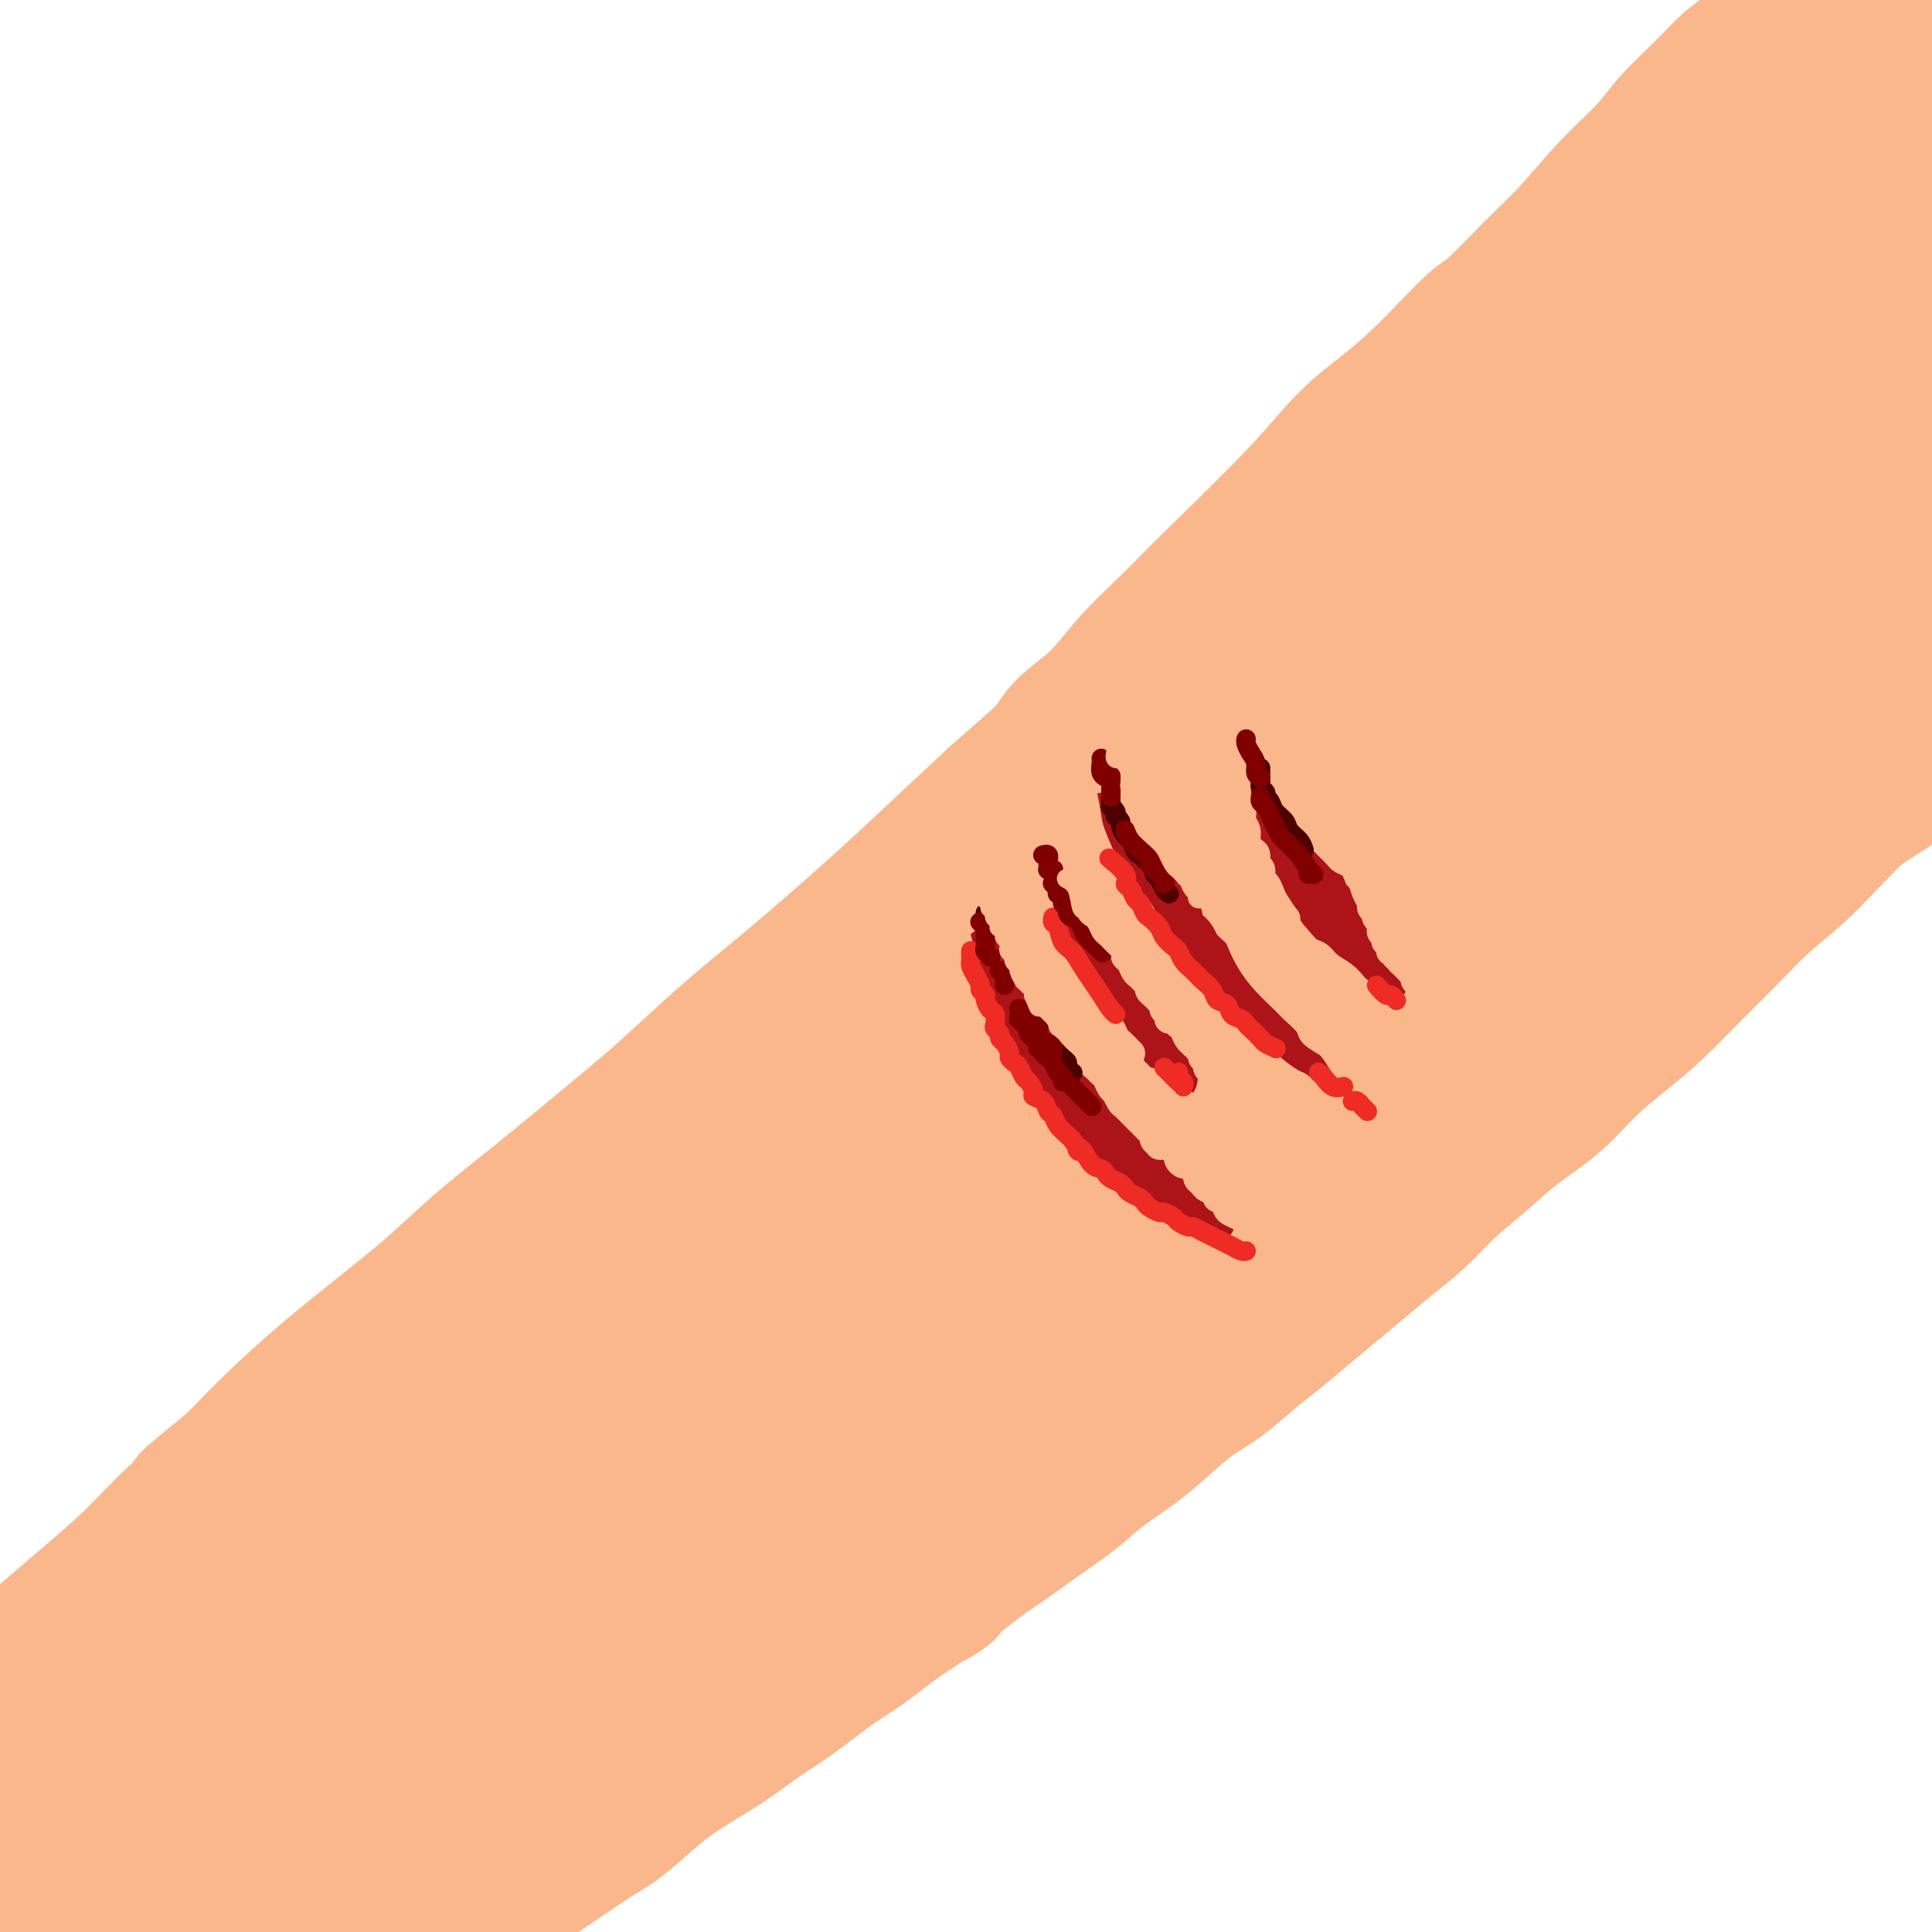 <svg viewBox='0 0 400 400' version='1.1' xmlns='http://www.w3.org/2000/svg' xmlns:xlink='http://www.w3.org/1999/xlink'><g fill='none' stroke='rgb(251,183,140)' stroke-width='28' stroke-linecap='round' stroke-linejoin='round'><path d='M40,310c-0.887,0.564 -1.774,1.128 2,-2c3.774,-3.128 12.210,-9.948 20,-16c7.790,-6.052 14.933,-11.337 23,-18c8.067,-6.663 17.056,-14.703 27,-23c9.944,-8.297 20.843,-16.851 32,-26c11.157,-9.149 22.574,-18.894 35,-29c12.426,-10.106 25.862,-20.573 39,-31c13.138,-10.427 25.978,-20.815 39,-31c13.022,-10.185 26.225,-20.166 38,-29c11.775,-8.834 22.123,-16.521 33,-25c10.877,-8.479 22.285,-17.749 30,-24c7.715,-6.251 11.738,-9.481 16,-13c4.262,-3.519 8.764,-7.326 12,-10c3.236,-2.674 5.206,-4.216 6,-5c0.794,-0.784 0.410,-0.810 0,0c-0.410,0.810 -0.848,2.457 -3,5c-2.152,2.543 -6.019,5.980 -10,10c-3.981,4.020 -8.074,8.621 -13,14c-4.926,5.379 -10.683,11.537 -17,18c-6.317,6.463 -13.195,13.230 -21,21c-7.805,7.770 -16.539,16.541 -25,25c-8.461,8.459 -16.649,16.604 -29,28c-12.351,11.396 -28.865,26.043 -41,37c-12.135,10.957 -19.891,18.226 -31,28c-11.109,9.774 -25.572,22.054 -39,34c-13.428,11.946 -25.822,23.559 -38,34c-12.178,10.441 -24.139,19.710 -37,30c-12.861,10.290 -26.620,21.603 -36,29c-9.380,7.397 -14.380,10.880 -22,16c-7.620,5.120 -17.859,11.879 -24,16c-6.141,4.121 -8.183,5.606 -11,7c-2.817,1.394 -6.408,2.697 -10,4'/><path d='M-15,384c-10.709,6.561 -3.983,1.463 -1,-1c2.983,-2.463 2.222,-2.290 4,-4c1.778,-1.710 6.096,-5.304 11,-9c4.904,-3.696 10.396,-7.494 17,-12c6.604,-4.506 14.320,-9.719 23,-16c8.680,-6.281 18.323,-13.629 29,-22c10.677,-8.371 22.387,-17.765 35,-28c12.613,-10.235 26.128,-21.311 40,-33c13.872,-11.689 28.101,-23.992 43,-36c14.899,-12.008 30.467,-23.723 47,-36c16.533,-12.277 34.030,-25.116 48,-35c13.970,-9.884 24.414,-16.813 38,-25c13.586,-8.187 30.313,-17.632 43,-25c12.687,-7.368 21.334,-12.658 27,-16c5.666,-3.342 8.350,-4.735 10,-6c1.650,-1.265 2.267,-2.402 2,-3c-0.267,-0.598 -1.417,-0.656 -6,1c-4.583,1.656 -12.599,5.025 -21,9c-8.401,3.975 -17.188,8.556 -27,14c-9.812,5.444 -20.649,11.752 -32,19c-11.351,7.248 -23.216,15.436 -35,24c-11.784,8.564 -23.488,17.504 -36,27c-12.512,9.496 -25.831,19.547 -39,30c-13.169,10.453 -26.188,21.308 -39,32c-12.812,10.692 -25.418,21.220 -37,31c-11.582,9.780 -22.142,18.810 -32,27c-9.858,8.190 -19.014,15.540 -27,22c-7.986,6.460 -14.800,12.031 -21,17c-6.200,4.969 -11.785,9.338 -17,13c-5.215,3.662 -10.062,6.618 -14,9c-3.938,2.382 -6.969,4.191 -10,6'/><path d='M8,358c-7.503,4.776 -5.762,2.716 -6,2c-0.238,-0.716 -2.456,-0.089 -4,0c-1.544,0.089 -2.415,-0.361 -3,-1c-0.585,-0.639 -0.885,-1.466 -1,-2c-0.115,-0.534 -0.046,-0.773 0,-1c0.046,-0.227 0.070,-0.440 0,-1c-0.070,-0.560 -0.234,-1.465 0,-2c0.234,-0.535 0.867,-0.700 1,-1c0.133,-0.300 -0.234,-0.736 0,-1c0.234,-0.264 1.069,-0.357 2,-1c0.931,-0.643 1.957,-1.838 3,-3c1.043,-1.162 2.102,-2.292 4,-4c1.898,-1.708 4.636,-3.993 7,-6c2.364,-2.007 4.353,-3.737 7,-6c2.647,-2.263 5.950,-5.060 9,-8c3.050,-2.940 5.847,-6.022 9,-9c3.153,-2.978 6.661,-5.850 10,-9c3.339,-3.150 6.510,-6.576 10,-10c3.490,-3.424 7.301,-6.846 11,-10c3.699,-3.154 7.288,-6.040 11,-9c3.712,-2.960 7.547,-5.994 11,-9c3.453,-3.006 6.523,-5.984 10,-9c3.477,-3.016 7.359,-6.071 11,-9c3.641,-2.929 7.039,-5.732 11,-9c3.961,-3.268 8.485,-7.000 12,-10c3.515,-3.000 6.022,-5.268 9,-8c2.978,-2.732 6.428,-5.928 10,-9c3.572,-3.072 7.267,-6.019 12,-10c4.733,-3.981 10.505,-8.995 15,-13c4.495,-4.005 7.713,-7.001 12,-11c4.287,-3.999 9.644,-8.999 15,-14'/><path d='M206,165c36.793,-32.560 22.776,-19.961 21,-18c-1.776,1.961 8.690,-6.717 16,-13c7.310,-6.283 11.463,-10.171 20,-17c8.537,-6.829 21.459,-16.600 30,-23c8.541,-6.400 12.700,-9.428 19,-14c6.300,-4.572 14.739,-10.686 23,-16c8.261,-5.314 16.342,-9.827 23,-14c6.658,-4.173 11.892,-8.005 18,-12c6.108,-3.995 13.090,-8.153 19,-12c5.910,-3.847 10.749,-7.385 15,-10c4.251,-2.615 7.914,-4.309 11,-6c3.086,-1.691 5.595,-3.380 8,-5c2.405,-1.620 4.704,-3.172 6,-4c1.296,-0.828 1.587,-0.932 2,-1c0.413,-0.068 0.948,-0.100 1,0c0.052,0.100 -0.379,0.332 -2,2c-1.621,1.668 -4.433,4.772 -8,8c-3.567,3.228 -7.889,6.581 -12,10c-4.111,3.419 -8.013,6.903 -13,11c-4.987,4.097 -11.061,8.808 -18,14c-6.939,5.192 -14.744,10.867 -23,17c-8.256,6.133 -16.963,12.724 -27,20c-10.037,7.276 -21.404,15.236 -33,24c-11.596,8.764 -23.422,18.331 -36,28c-12.578,9.669 -25.909,19.441 -39,30c-13.091,10.559 -25.942,21.907 -39,33c-13.058,11.093 -26.322,21.931 -39,33c-12.678,11.069 -24.769,22.369 -37,34c-12.231,11.631 -24.601,23.593 -36,35c-11.399,11.407 -21.828,22.259 -31,32c-9.172,9.741 -17.086,18.370 -25,27'/><path d='M20,358c-23.443,23.637 -17.550,18.730 -18,20c-0.450,1.270 -7.242,8.719 -11,13c-3.758,4.281 -4.483,5.395 -5,6c-0.517,0.605 -0.826,0.703 0,0c0.826,-0.703 2.786,-2.206 6,-5c3.214,-2.794 7.680,-6.880 13,-12c5.320,-5.120 11.493,-11.275 19,-18c7.507,-6.725 16.346,-14.020 26,-22c9.654,-7.980 20.122,-16.646 32,-26c11.878,-9.354 25.166,-19.395 39,-30c13.834,-10.605 28.215,-21.775 43,-33c14.785,-11.225 29.976,-22.504 45,-34c15.024,-11.496 29.882,-23.209 45,-34c15.118,-10.791 30.496,-20.660 45,-30c14.504,-9.340 28.135,-18.152 41,-26c12.865,-7.848 24.966,-14.732 35,-20c10.034,-5.268 18.002,-8.919 24,-12c5.998,-3.081 10.025,-5.593 12,-7c1.975,-1.407 1.899,-1.710 1,-1c-0.899,0.710 -2.622,2.434 -7,5c-4.378,2.566 -11.411,5.974 -20,11c-8.589,5.026 -18.734,11.671 -30,19c-11.266,7.329 -23.653,15.343 -38,25c-14.347,9.657 -30.654,20.959 -47,33c-16.346,12.041 -32.730,24.823 -49,38c-16.270,13.177 -32.427,26.751 -48,41c-15.573,14.249 -30.562,29.175 -45,43c-14.438,13.825 -28.323,26.551 -41,39c-12.677,12.449 -24.144,24.621 -35,36c-10.856,11.379 -21.102,21.965 -30,31c-8.898,9.035 -16.449,16.517 -24,24'/><path d='M-2,432c-17.316,17.542 -16.106,15.897 -18,17c-1.894,1.103 -6.890,4.953 -7,4c-0.110,-0.953 4.668,-6.708 9,-11c4.332,-4.292 8.217,-7.120 14,-12c5.783,-4.880 13.463,-11.811 22,-19c8.537,-7.189 17.932,-14.637 28,-22c10.068,-7.363 20.808,-14.643 35,-25c14.192,-10.357 31.834,-23.791 45,-34c13.166,-10.209 21.856,-17.192 34,-27c12.144,-9.808 27.741,-22.440 42,-34c14.259,-11.560 27.179,-22.048 44,-35c16.821,-12.952 37.543,-28.368 52,-39c14.457,-10.632 22.648,-16.478 37,-26c14.352,-9.522 34.863,-22.718 48,-31c13.137,-8.282 18.898,-11.648 28,-17c9.102,-5.352 21.544,-12.689 29,-17c7.456,-4.311 9.927,-5.594 12,-7c2.073,-1.406 3.748,-2.934 3,-3c-0.748,-0.066 -3.920,1.330 -8,3c-4.080,1.670 -9.068,3.614 -16,7c-6.932,3.386 -15.808,8.213 -28,15c-12.192,6.787 -27.701,15.534 -43,25c-15.299,9.466 -30.389,19.650 -43,28c-12.611,8.350 -22.743,14.867 -39,27c-16.257,12.133 -38.639,29.882 -55,43c-16.361,13.118 -26.702,21.606 -40,33c-13.298,11.394 -29.554,25.693 -46,41c-16.446,15.307 -33.082,31.621 -47,45c-13.918,13.379 -25.120,23.823 -34,32c-8.880,8.177 -15.440,14.089 -22,20'/><path d='M34,413c-27.163,24.804 -20.571,17.813 -20,16c0.571,-1.813 -4.879,1.552 -7,2c-2.121,0.448 -0.911,-2.022 2,-6c2.911,-3.978 7.524,-9.463 13,-16c5.476,-6.537 11.813,-14.125 20,-23c8.187,-8.875 18.222,-19.037 29,-29c10.778,-9.963 22.297,-19.727 35,-31c12.703,-11.273 26.589,-24.055 41,-37c14.411,-12.945 29.347,-26.052 45,-39c15.653,-12.948 32.023,-25.737 48,-38c15.977,-12.263 31.562,-24.000 47,-35c15.438,-11.000 30.729,-21.263 44,-30c13.271,-8.737 24.520,-15.947 34,-22c9.480,-6.053 17.190,-10.950 22,-14c4.810,-3.050 6.721,-4.254 7,-5c0.279,-0.746 -1.073,-1.033 -4,0c-2.927,1.033 -7.429,3.385 -15,7c-7.571,3.615 -18.212,8.492 -29,14c-10.788,5.508 -21.724,11.646 -38,22c-16.276,10.354 -37.893,24.925 -54,36c-16.107,11.075 -26.705,18.656 -41,30c-14.295,11.344 -32.287,26.453 -49,41c-16.713,14.547 -32.148,28.534 -47,43c-14.852,14.466 -29.122,29.413 -42,43c-12.878,13.587 -24.365,25.814 -35,37c-10.635,11.186 -20.419,21.333 -28,29c-7.581,7.667 -12.960,12.856 -17,16c-4.040,3.144 -6.743,4.245 -7,4c-0.257,-0.245 1.931,-1.835 4,-4c2.069,-2.165 4.020,-4.904 8,-9c3.980,-4.096 9.990,-9.548 16,-15'/><path d='M16,400c8.306,-7.650 15.069,-12.776 21,-17c5.931,-4.224 11.028,-7.547 26,-19c14.972,-11.453 39.820,-31.035 50,-39c10.180,-7.965 5.693,-4.314 12,-9c6.307,-4.686 23.407,-17.709 38,-29c14.593,-11.291 26.680,-20.849 43,-33c16.320,-12.151 36.873,-26.896 52,-37c15.127,-10.104 24.826,-15.567 37,-23c12.174,-7.433 26.821,-16.837 40,-25c13.179,-8.163 24.890,-15.086 36,-21c11.110,-5.914 21.619,-10.820 30,-15c8.381,-4.180 14.634,-7.634 19,-10c4.366,-2.366 6.844,-3.646 8,-4c1.156,-0.354 0.990,0.216 -2,2c-2.990,1.784 -8.803,4.780 -16,9c-7.197,4.220 -15.777,9.662 -26,16c-10.223,6.338 -22.089,13.570 -34,21c-11.911,7.430 -23.868,15.058 -41,27c-17.132,11.942 -39.440,28.199 -55,40c-15.560,11.801 -24.374,19.146 -40,32c-15.626,12.854 -38.065,31.216 -55,46c-16.935,14.784 -28.366,25.989 -40,37c-11.634,11.011 -23.469,21.828 -34,32c-10.531,10.172 -19.756,19.699 -28,28c-8.244,8.301 -15.506,15.377 -21,21c-5.494,5.623 -9.220,9.792 -12,13c-2.780,3.208 -4.612,5.456 -5,6c-0.388,0.544 0.669,-0.617 3,-3c2.331,-2.383 5.935,-5.988 11,-11c5.065,-5.012 11.590,-11.432 18,-18c6.410,-6.568 12.705,-13.284 19,-20'/><path d='M70,397c14.343,-13.994 24.702,-22.977 35,-32c10.298,-9.023 20.536,-18.084 35,-30c14.464,-11.916 33.154,-26.685 47,-37c13.846,-10.315 22.847,-16.175 36,-25c13.153,-8.825 30.460,-20.615 43,-29c12.540,-8.385 20.315,-13.363 34,-22c13.685,-8.637 33.280,-20.931 46,-29c12.720,-8.069 18.566,-11.913 28,-18c9.434,-6.087 22.455,-14.419 31,-20c8.545,-5.581 12.613,-8.412 16,-11c3.387,-2.588 6.092,-4.934 7,-6c0.908,-1.066 0.018,-0.853 -2,0c-2.018,0.853 -5.164,2.347 -10,5c-4.836,2.653 -11.361,6.465 -19,11c-7.639,4.535 -16.392,9.792 -26,16c-9.608,6.208 -20.070,13.368 -31,21c-10.930,7.632 -22.327,15.738 -34,24c-11.673,8.262 -23.620,16.682 -36,26c-12.380,9.318 -25.192,19.534 -38,30c-12.808,10.466 -25.613,21.184 -38,32c-12.387,10.816 -24.356,21.732 -36,32c-11.644,10.268 -22.965,19.890 -33,29c-10.035,9.110 -18.786,17.709 -27,26c-8.214,8.291 -15.893,16.274 -23,23c-7.107,6.726 -13.643,12.194 -19,17c-5.357,4.806 -9.536,8.950 -13,12c-3.464,3.050 -6.213,5.005 -8,6c-1.787,0.995 -2.613,1.030 -3,1c-0.387,-0.030 -0.335,-0.123 0,-1c0.335,-0.877 0.953,-2.536 2,-4c1.047,-1.464 2.524,-2.732 4,-4'/><path d='M38,440c2.217,-2.757 4.758,-5.151 7,-7c2.242,-1.849 4.185,-3.154 10,-8c5.815,-4.846 15.503,-13.235 20,-17c4.497,-3.765 3.802,-2.907 9,-7c5.198,-4.093 16.290,-13.135 24,-20c7.710,-6.865 12.039,-11.551 19,-18c6.961,-6.449 16.554,-14.662 26,-23c9.446,-8.338 18.746,-16.801 28,-25c9.254,-8.199 18.461,-16.133 28,-24c9.539,-7.867 19.410,-15.667 29,-23c9.590,-7.333 18.901,-14.197 28,-21c9.099,-6.803 17.988,-13.543 27,-20c9.012,-6.457 18.148,-12.629 27,-19c8.852,-6.371 17.420,-12.940 26,-19c8.580,-6.060 17.172,-11.610 25,-17c7.828,-5.390 14.891,-10.621 21,-15c6.109,-4.379 11.265,-7.905 16,-11c4.735,-3.095 9.048,-5.757 11,-7c1.952,-1.243 1.544,-1.065 1,-1c-0.544,0.065 -1.225,0.017 -3,1c-1.775,0.983 -4.644,2.996 -9,6c-4.356,3.004 -10.197,6.997 -15,10c-4.803,3.003 -8.566,5.014 -15,9c-6.434,3.986 -15.539,9.946 -24,16c-8.461,6.054 -16.278,12.201 -23,17c-6.722,4.799 -12.350,8.250 -22,15c-9.650,6.750 -23.323,16.801 -33,24c-9.677,7.199 -15.357,11.548 -25,19c-9.643,7.452 -23.250,18.006 -34,27c-10.750,8.994 -18.643,16.427 -27,24c-8.357,7.573 -17.179,15.287 -26,23'/><path d='M164,329c-20.488,17.343 -15.709,14.202 -19,18c-3.291,3.798 -14.651,14.535 -24,23c-9.349,8.465 -16.688,14.657 -21,19c-4.312,4.343 -5.598,6.838 -9,10c-3.402,3.162 -8.921,6.992 -13,10c-4.079,3.008 -6.717,5.195 -9,7c-2.283,1.805 -4.211,3.229 -6,4c-1.789,0.771 -3.438,0.891 -4,1c-0.562,0.109 -0.035,0.208 0,0c0.035,-0.208 -0.421,-0.721 0,-1c0.421,-0.279 1.718,-0.322 3,-1c1.282,-0.678 2.549,-1.990 4,-3c1.451,-1.010 3.084,-1.718 5,-3c1.916,-1.282 4.113,-3.139 7,-5c2.887,-1.861 6.464,-3.725 10,-6c3.536,-2.275 7.031,-4.960 11,-8c3.969,-3.040 8.412,-6.434 13,-10c4.588,-3.566 9.323,-7.303 14,-11c4.677,-3.697 9.298,-7.353 14,-11c4.702,-3.647 9.486,-7.285 14,-11c4.514,-3.715 8.758,-7.508 13,-11c4.242,-3.492 8.481,-6.683 13,-10c4.519,-3.317 9.317,-6.760 14,-10c4.683,-3.240 9.250,-6.279 14,-10c4.750,-3.721 9.683,-8.125 15,-12c5.317,-3.875 11.017,-7.220 16,-11c4.983,-3.780 9.250,-7.996 14,-12c4.750,-4.004 9.985,-7.795 15,-12c5.015,-4.205 9.812,-8.824 15,-13c5.188,-4.176 10.768,-7.907 16,-12c5.232,-4.093 10.116,-8.546 15,-13'/><path d='M314,225c14.663,-12.042 13.821,-11.146 16,-13c2.179,-1.854 7.379,-6.460 14,-12c6.621,-5.540 14.663,-12.016 19,-16c4.337,-3.984 4.968,-5.476 8,-8c3.032,-2.524 8.465,-6.082 13,-10c4.535,-3.918 8.172,-8.198 11,-11c2.828,-2.802 4.848,-4.127 7,-6c2.152,-1.873 4.436,-4.293 6,-6c1.564,-1.707 2.409,-2.700 3,-3c0.591,-0.300 0.927,0.094 1,0c0.073,-0.094 -0.119,-0.678 -1,0c-0.881,0.678 -2.452,2.616 -4,4c-1.548,1.384 -3.073,2.214 -5,4c-1.927,1.786 -4.254,4.527 -7,7c-2.746,2.473 -5.909,4.679 -9,7c-3.091,2.321 -6.109,4.758 -9,7c-2.891,2.242 -5.655,4.291 -8,6c-2.345,1.709 -4.270,3.080 -7,5c-2.730,1.920 -6.266,4.389 -9,6c-2.734,1.611 -4.665,2.365 -7,4c-2.335,1.635 -5.075,4.152 -9,7c-3.925,2.848 -9.035,6.026 -13,9c-3.965,2.974 -6.786,5.743 -11,9c-4.214,3.257 -9.820,7.002 -15,11c-5.180,3.998 -9.933,8.249 -16,13c-6.067,4.751 -13.447,10.002 -20,15c-6.553,4.998 -12.278,9.743 -17,14c-4.722,4.257 -8.441,8.028 -13,12c-4.559,3.972 -9.958,8.146 -16,13c-6.042,4.854 -12.726,10.387 -18,15c-5.274,4.613 -9.137,8.307 -13,12'/><path d='M185,320c-13.854,11.958 -9.990,8.852 -11,10c-1.010,1.148 -6.894,6.549 -12,11c-5.106,4.451 -9.435,7.951 -13,11c-3.565,3.049 -6.368,5.647 -9,8c-2.632,2.353 -5.094,4.461 -8,7c-2.906,2.539 -6.255,5.508 -9,8c-2.745,2.492 -4.885,4.505 -7,6c-2.115,1.495 -4.205,2.471 -6,4c-1.795,1.529 -3.293,3.611 -5,5c-1.707,1.389 -3.621,2.085 -5,3c-1.379,0.915 -2.222,2.050 -3,3c-0.778,0.950 -1.489,1.715 -2,2c-0.511,0.285 -0.821,0.088 -1,0c-0.179,-0.088 -0.225,-0.068 0,0c0.225,0.068 0.723,0.185 1,0c0.277,-0.185 0.333,-0.671 1,-1c0.667,-0.329 1.944,-0.503 3,-1c1.056,-0.497 1.891,-1.319 3,-2c1.109,-0.681 2.492,-1.222 4,-2c1.508,-0.778 3.139,-1.792 5,-3c1.861,-1.208 3.951,-2.608 6,-4c2.049,-1.392 4.058,-2.776 6,-4c1.942,-1.224 3.817,-2.288 6,-4c2.183,-1.712 4.674,-4.072 7,-6c2.326,-1.928 4.488,-3.422 7,-5c2.512,-1.578 5.376,-3.238 8,-5c2.624,-1.762 5.010,-3.624 7,-5c1.990,-1.376 3.585,-2.266 6,-4c2.415,-1.734 5.650,-4.313 8,-6c2.350,-1.687 3.814,-2.482 6,-4c2.186,-1.518 5.093,-3.759 8,-6'/><path d='M186,336c15.555,-10.424 8.943,-5.484 8,-5c-0.943,0.484 3.785,-3.489 7,-6c3.215,-2.511 4.918,-3.560 7,-5c2.082,-1.440 4.544,-3.272 7,-5c2.456,-1.728 4.907,-3.351 7,-5c2.093,-1.649 3.829,-3.325 6,-5c2.171,-1.675 4.779,-3.351 7,-5c2.221,-1.649 4.055,-3.272 6,-5c1.945,-1.728 3.999,-3.560 6,-5c2.001,-1.440 3.948,-2.488 6,-4c2.052,-1.512 4.210,-3.488 6,-5c1.790,-1.512 3.212,-2.560 5,-4c1.788,-1.440 3.944,-3.272 6,-5c2.056,-1.728 4.014,-3.353 6,-5c1.986,-1.647 3.999,-3.317 6,-5c2.001,-1.683 3.988,-3.379 6,-5c2.012,-1.621 4.048,-3.165 6,-5c1.952,-1.835 3.818,-3.959 6,-6c2.182,-2.041 4.679,-3.997 7,-6c2.321,-2.003 4.468,-4.053 7,-6c2.532,-1.947 5.451,-3.792 8,-6c2.549,-2.208 4.728,-4.780 7,-7c2.272,-2.220 4.636,-4.087 7,-6c2.364,-1.913 4.728,-3.871 7,-6c2.272,-2.129 4.453,-4.429 7,-7c2.547,-2.571 5.459,-5.414 8,-8c2.541,-2.586 4.711,-4.917 7,-7c2.289,-2.083 4.696,-3.919 7,-6c2.304,-2.081 4.505,-4.406 7,-7c2.495,-2.594 5.284,-5.455 8,-8c2.716,-2.545 5.358,-4.772 8,-7'/><path d='M395,159c16.852,-15.694 8.481,-8.429 7,-7c-1.481,1.429 3.929,-2.980 7,-6c3.071,-3.020 3.803,-4.652 5,-6c1.197,-1.348 2.858,-2.411 4,-3c1.142,-0.589 1.766,-0.705 2,-1c0.234,-0.295 0.078,-0.770 0,-1c-0.078,-0.230 -0.077,-0.216 0,0c0.077,0.216 0.231,0.632 0,1c-0.231,0.368 -0.846,0.687 -1,1c-0.154,0.313 0.152,0.620 0,1c-0.152,0.380 -0.762,0.834 -1,1c-0.238,0.166 -0.105,0.045 0,0c0.105,-0.045 0.182,-0.013 0,0c-0.182,0.013 -0.621,0.006 -1,0c-0.379,-0.006 -0.697,-0.013 -1,0c-0.303,0.013 -0.591,0.045 -1,0c-0.409,-0.045 -0.939,-0.167 -1,0c-0.061,0.167 0.345,0.622 0,1c-0.345,0.378 -1.443,0.679 -2,1c-0.557,0.321 -0.574,0.663 -1,1c-0.426,0.337 -1.262,0.671 -2,1c-0.738,0.329 -1.380,0.654 -2,1c-0.620,0.346 -1.219,0.712 -2,1c-0.781,0.288 -1.743,0.497 -3,1c-1.257,0.503 -2.809,1.301 -4,2c-1.191,0.699 -2.022,1.298 -3,2c-0.978,0.702 -2.105,1.506 -3,2c-0.895,0.494 -1.560,0.679 -2,1c-0.440,0.321 -0.657,0.779 -1,1c-0.343,0.221 -0.812,0.206 -1,0c-0.188,-0.206 -0.094,-0.603 0,-1'/><path d='M388,153c-4.612,2.061 -0.143,-1.785 2,-4c2.143,-2.215 1.959,-2.799 2,-3c0.041,-0.201 0.305,-0.018 1,-1c0.695,-0.982 1.820,-3.128 3,-5c1.180,-1.872 2.417,-3.471 4,-5c1.583,-1.529 3.514,-2.989 5,-5c1.486,-2.011 2.527,-4.573 4,-7c1.473,-2.427 3.377,-4.717 5,-7c1.623,-2.283 2.963,-4.558 4,-7c1.037,-2.442 1.769,-5.051 2,-7c0.231,-1.949 -0.040,-3.240 -1,-4c-0.960,-0.760 -2.611,-0.990 -5,-1c-2.389,-0.010 -5.518,0.201 -9,1c-3.482,0.799 -7.317,2.185 -12,4c-4.683,1.815 -10.215,4.058 -15,6c-4.785,1.942 -8.825,3.582 -14,6c-5.175,2.418 -11.487,5.614 -16,7c-4.513,1.386 -7.229,0.962 -9,1c-1.771,0.038 -2.598,0.538 -2,-2c0.598,-2.538 2.621,-8.113 4,-11c1.379,-2.887 2.114,-3.085 5,-6c2.886,-2.915 7.923,-8.546 13,-14c5.077,-5.454 10.194,-10.731 16,-16c5.806,-5.269 12.302,-10.530 18,-15c5.698,-4.470 10.600,-8.148 14,-11c3.400,-2.852 5.300,-4.877 6,-6c0.700,-1.123 0.201,-1.342 -1,-1c-1.201,0.342 -3.106,1.246 -6,3c-2.894,1.754 -6.779,4.357 -11,7c-4.221,2.643 -8.777,5.327 -13,8c-4.223,2.673 -8.111,5.337 -12,8'/><path d='M370,66c-7.730,4.449 -5.556,3.071 -5,2c0.556,-1.071 -0.507,-1.834 0,-3c0.507,-1.166 2.585,-2.734 6,-6c3.415,-3.266 8.166,-8.230 12,-12c3.834,-3.770 6.749,-6.344 10,-9c3.251,-2.656 6.837,-5.392 9,-7c2.163,-1.608 2.901,-2.089 3,-2c0.099,0.089 -0.443,0.747 -2,2c-1.557,1.253 -4.129,3.100 -8,6c-3.871,2.900 -9.040,6.851 -14,11c-4.960,4.149 -9.711,8.494 -14,12c-4.289,3.506 -8.116,6.173 -13,10c-4.884,3.827 -10.823,8.815 -16,13c-5.177,4.185 -9.591,7.569 -14,11c-4.409,3.431 -8.814,6.910 -13,10c-4.186,3.090 -8.154,5.790 -13,9c-4.846,3.210 -10.571,6.929 -15,10c-4.429,3.071 -7.563,5.494 -11,8c-3.437,2.506 -7.178,5.094 -11,8c-3.822,2.906 -7.725,6.131 -10,8c-2.275,1.869 -2.921,2.383 -6,5c-3.079,2.617 -8.589,7.337 -12,10c-3.411,2.663 -4.723,3.269 -6,4c-1.277,0.731 -2.521,1.586 -3,2c-0.479,0.414 -0.194,0.387 0,0c0.194,-0.387 0.299,-1.135 1,-2c0.701,-0.865 2.000,-1.848 4,-4c2.000,-2.152 4.701,-5.474 7,-8c2.299,-2.526 4.196,-4.257 7,-7c2.804,-2.743 6.515,-6.498 10,-10c3.485,-3.502 6.742,-6.751 10,-10'/><path d='M263,127c10.983,-11.114 18.942,-18.399 23,-22c4.058,-3.601 4.217,-3.517 7,-6c2.783,-2.483 8.190,-7.533 12,-11c3.810,-3.467 6.022,-5.353 9,-8c2.978,-2.647 6.721,-6.056 10,-9c3.279,-2.944 6.094,-5.423 9,-8c2.906,-2.577 5.903,-5.252 9,-8c3.097,-2.748 6.292,-5.569 9,-8c2.708,-2.431 4.928,-4.472 8,-7c3.072,-2.528 6.998,-5.542 10,-8c3.002,-2.458 5.082,-4.359 7,-6c1.918,-1.641 3.674,-3.022 6,-5c2.326,-1.978 5.223,-4.554 7,-6c1.777,-1.446 2.435,-1.762 4,-3c1.565,-1.238 4.037,-3.396 6,-5c1.963,-1.604 3.419,-2.652 4,-3c0.581,-0.348 0.289,0.003 0,0c-0.289,-0.003 -0.573,-0.361 -1,0c-0.427,0.361 -0.996,1.441 -3,3c-2.004,1.559 -5.444,3.596 -9,6c-3.556,2.404 -7.227,5.176 -11,8c-3.773,2.824 -7.648,5.699 -12,9c-4.352,3.301 -9.182,7.027 -14,11c-4.818,3.973 -9.626,8.193 -14,12c-4.374,3.807 -8.315,7.201 -13,11c-4.685,3.799 -10.115,8.004 -15,12c-4.885,3.996 -9.227,7.782 -14,12c-4.773,4.218 -9.977,8.866 -15,13c-5.023,4.134 -9.864,7.752 -15,12c-5.136,4.248 -10.568,9.124 -16,14'/><path d='M251,127c-17.560,14.846 -10.459,8.962 -10,9c0.459,0.038 -5.722,5.997 -10,10c-4.278,4.003 -6.651,6.051 -9,8c-2.349,1.949 -4.673,3.798 -6,5c-1.327,1.202 -1.656,1.758 -2,2c-0.344,0.242 -0.702,0.172 -1,0c-0.298,-0.172 -0.537,-0.444 0,-1c0.537,-0.556 1.850,-1.396 3,-3c1.150,-1.604 2.137,-3.971 4,-6c1.863,-2.029 4.604,-3.718 7,-6c2.396,-2.282 4.449,-5.156 7,-8c2.551,-2.844 5.600,-5.656 8,-8c2.400,-2.344 4.152,-4.219 9,-9c4.848,-4.781 12.792,-12.470 18,-18c5.208,-5.530 7.678,-8.903 11,-12c3.322,-3.097 7.495,-5.917 12,-10c4.505,-4.083 9.342,-9.429 12,-12c2.658,-2.571 3.138,-2.367 5,-4c1.862,-1.633 5.107,-5.102 8,-8c2.893,-2.898 5.435,-5.226 8,-8c2.565,-2.774 5.154,-5.996 8,-9c2.846,-3.004 5.949,-5.791 8,-8c2.051,-2.209 3.052,-3.840 5,-6c1.948,-2.160 4.845,-4.847 7,-7c2.155,-2.153 3.568,-3.771 5,-5c1.432,-1.229 2.884,-2.070 5,-4c2.116,-1.930 4.897,-4.950 7,-7c2.103,-2.050 3.528,-3.129 5,-4c1.472,-0.871 2.992,-1.535 4,-2c1.008,-0.465 1.504,-0.733 2,-1'/><path d='M381,-5c3.885,-2.949 2.099,-1.322 2,-1c-0.099,0.322 1.491,-0.660 2,-1c0.509,-0.340 -0.062,-0.039 0,0c0.062,0.039 0.756,-0.184 1,0c0.244,0.184 0.039,0.774 0,1c-0.039,0.226 0.087,0.086 0,0c-0.087,-0.086 -0.389,-0.120 0,0c0.389,0.120 1.469,0.393 2,0c0.531,-0.393 0.513,-1.452 1,-2c0.487,-0.548 1.479,-0.585 2,-1c0.521,-0.415 0.571,-1.208 1,-2c0.429,-0.792 1.238,-1.583 2,-2c0.762,-0.417 1.478,-0.460 2,-1c0.522,-0.540 0.849,-1.577 1,-2c0.151,-0.423 0.127,-0.233 0,0c-0.127,0.233 -0.355,0.509 -1,2c-0.645,1.491 -1.707,4.198 -3,6c-1.293,1.802 -2.819,2.699 -4,4c-1.181,1.301 -2.018,3.008 -4,6c-1.982,2.992 -5.109,7.271 -7,11c-1.891,3.729 -2.544,6.909 -4,10c-1.456,3.091 -3.714,6.094 -5,8c-1.286,1.906 -1.602,2.714 -2,3c-0.398,0.286 -0.880,0.050 -1,0c-0.120,-0.050 0.123,0.086 1,-1c0.877,-1.086 2.388,-3.395 5,-6c2.612,-2.605 6.324,-5.508 9,-8c2.676,-2.492 4.315,-4.575 7,-7c2.685,-2.425 6.415,-5.191 9,-7c2.585,-1.809 4.024,-2.660 5,-3c0.976,-0.340 1.488,-0.170 2,0'/><path d='M404,2c2.466,-1.346 0.632,0.288 -1,2c-1.632,1.712 -3.063,3.502 -5,6c-1.937,2.498 -4.380,5.703 -6,8c-1.620,2.297 -2.418,3.686 -3,5c-0.582,1.314 -0.947,2.555 -1,3c-0.053,0.445 0.206,0.095 1,-1c0.794,-1.095 2.122,-2.935 4,-5c1.878,-2.065 4.307,-4.353 6,-6c1.693,-1.647 2.650,-2.651 4,-4c1.350,-1.349 3.094,-3.042 4,-4c0.906,-0.958 0.975,-1.181 1,-1c0.025,0.181 0.007,0.766 0,1c-0.007,0.234 -0.004,0.117 0,0'/></g>
<g fill='none' stroke='rgb(173,20,25)' stroke-width='12' stroke-linecap='round' stroke-linejoin='round'><path d='M205,198c-0.000,-0.122 -0.001,-0.244 0,0c0.001,0.244 0.003,0.853 0,1c-0.003,0.147 -0.011,-0.168 0,0c0.011,0.168 0.040,0.819 0,1c-0.040,0.181 -0.150,-0.107 0,0c0.150,0.107 0.561,0.610 1,1c0.439,0.390 0.905,0.668 1,1c0.095,0.332 -0.181,0.719 0,1c0.181,0.281 0.818,0.455 1,1c0.182,0.545 -0.092,1.459 0,2c0.092,0.541 0.551,0.707 1,1c0.449,0.293 0.890,0.712 1,1c0.110,0.288 -0.111,0.445 0,1c0.111,0.555 0.555,1.510 1,2c0.445,0.490 0.893,0.517 1,1c0.107,0.483 -0.126,1.424 0,2c0.126,0.576 0.611,0.788 1,1c0.389,0.212 0.682,0.424 1,1c0.318,0.576 0.662,1.515 1,2c0.338,0.485 0.669,0.515 1,1c0.331,0.485 0.662,1.425 1,2c0.338,0.575 0.682,0.784 1,1c0.318,0.216 0.610,0.439 1,1c0.390,0.561 0.878,1.460 1,2c0.122,0.540 -0.122,0.722 0,1c0.122,0.278 0.610,0.652 1,1c0.390,0.348 0.682,0.671 1,1c0.318,0.329 0.663,0.666 1,1c0.337,0.334 0.668,0.667 1,1c0.332,0.333 0.666,0.667 1,1c0.334,0.333 0.667,0.667 1,1'/><path d='M226,232c3.427,5.434 1.495,2.019 1,1c-0.495,-1.019 0.449,0.357 1,1c0.551,0.643 0.711,0.554 1,1c0.289,0.446 0.707,1.429 1,2c0.293,0.571 0.460,0.730 1,1c0.540,0.270 1.454,0.650 2,1c0.546,0.350 0.724,0.671 1,1c0.276,0.329 0.651,0.665 1,1c0.349,0.335 0.671,0.667 1,1c0.329,0.333 0.664,0.667 1,1c0.336,0.333 0.671,0.667 1,1c0.329,0.333 0.650,0.667 1,1c0.350,0.333 0.728,0.667 1,1c0.272,0.333 0.439,0.666 1,1c0.561,0.334 1.516,0.668 2,1c0.484,0.332 0.498,0.663 1,1c0.502,0.337 1.494,0.679 2,1c0.506,0.321 0.527,0.622 1,1c0.473,0.378 1.396,0.832 2,1c0.604,0.168 0.887,0.048 1,0c0.113,-0.048 0.057,-0.024 0,0'/><path d='M229,170c-0.122,0.024 -0.244,0.048 0,0c0.244,-0.048 0.853,-0.168 1,0c0.147,0.168 -0.168,0.623 0,1c0.168,0.377 0.818,0.677 1,1c0.182,0.323 -0.106,0.668 0,1c0.106,0.332 0.605,0.652 1,1c0.395,0.348 0.684,0.723 1,1c0.316,0.277 0.658,0.455 1,1c0.342,0.545 0.683,1.456 1,2c0.317,0.544 0.609,0.722 1,1c0.391,0.278 0.879,0.655 1,1c0.121,0.345 -0.126,0.656 0,1c0.126,0.344 0.625,0.721 1,1c0.375,0.279 0.625,0.460 1,1c0.375,0.540 0.875,1.440 1,2c0.125,0.560 -0.125,0.779 0,1c0.125,0.221 0.625,0.444 1,1c0.375,0.556 0.625,1.445 1,2c0.375,0.555 0.874,0.778 1,1c0.126,0.222 -0.121,0.445 0,1c0.121,0.555 0.610,1.444 1,2c0.390,0.556 0.682,0.779 1,1c0.318,0.221 0.663,0.439 1,1c0.337,0.561 0.668,1.463 1,2c0.332,0.537 0.666,0.707 1,1c0.334,0.293 0.667,0.709 1,1c0.333,0.291 0.667,0.459 1,1c0.333,0.541 0.667,1.457 1,2c0.333,0.543 0.667,0.712 1,1c0.333,0.288 0.667,0.693 1,1c0.333,0.307 0.667,0.516 1,1c0.333,0.484 0.667,1.242 1,2'/><path d='M255,207c4.201,5.902 1.703,2.158 1,1c-0.703,-1.158 0.389,0.271 1,1c0.611,0.729 0.741,0.759 1,1c0.259,0.241 0.647,0.695 1,1c0.353,0.305 0.671,0.463 1,1c0.329,0.537 0.670,1.453 1,2c0.330,0.547 0.651,0.724 1,1c0.349,0.276 0.728,0.650 1,1c0.272,0.350 0.438,0.675 1,1c0.562,0.325 1.519,0.649 2,1c0.481,0.351 0.485,0.728 1,1c0.515,0.272 1.539,0.437 2,1c0.461,0.563 0.358,1.524 1,2c0.642,0.476 2.028,0.468 3,1c0.972,0.532 1.531,1.605 2,2c0.469,0.395 0.848,0.113 1,0c0.152,-0.113 0.076,-0.056 0,0'/><path d='M262,165c-0.015,0.105 -0.029,0.209 0,0c0.029,-0.209 0.102,-0.733 0,-1c-0.102,-0.267 -0.378,-0.277 0,1c0.378,1.277 1.411,3.841 2,5c0.589,1.159 0.735,0.911 1,1c0.265,0.089 0.648,0.513 1,1c0.352,0.487 0.672,1.038 1,2c0.328,0.962 0.665,2.337 1,3c0.335,0.663 0.668,0.615 1,1c0.332,0.385 0.663,1.202 1,2c0.337,0.798 0.682,1.576 1,2c0.318,0.424 0.611,0.495 1,1c0.389,0.505 0.874,1.445 1,2c0.126,0.555 -0.106,0.726 0,1c0.106,0.274 0.549,0.650 1,1c0.451,0.350 0.908,0.672 1,1c0.092,0.328 -0.182,0.661 0,1c0.182,0.339 0.818,0.682 1,1c0.182,0.318 -0.092,0.610 0,1c0.092,0.390 0.550,0.878 1,1c0.450,0.122 0.894,-0.122 1,0c0.106,0.122 -0.125,0.611 0,1c0.125,0.389 0.607,0.677 1,1c0.393,0.323 0.698,0.679 1,1c0.302,0.321 0.602,0.607 1,1c0.398,0.393 0.894,0.893 1,1c0.106,0.107 -0.178,-0.177 0,0c0.178,0.177 0.817,0.817 1,1c0.183,0.183 -0.091,-0.091 0,0c0.091,0.091 0.545,0.545 1,1'/><path d='M284,199c3.646,5.421 1.762,1.974 1,1c-0.762,-0.974 -0.400,0.524 0,1c0.400,0.476 0.839,-0.068 1,0c0.161,0.068 0.043,0.750 0,1c-0.043,0.250 -0.012,0.067 0,0c0.012,-0.067 0.003,-0.019 0,0c-0.003,0.019 -0.002,0.010 0,0'/><path d='M221,192c0.024,-0.090 0.048,-0.179 0,0c-0.048,0.179 -0.168,0.628 0,1c0.168,0.372 0.622,0.667 1,1c0.378,0.333 0.679,0.705 1,1c0.321,0.295 0.664,0.512 1,1c0.336,0.488 0.667,1.248 1,2c0.333,0.752 0.668,1.496 1,2c0.332,0.504 0.662,0.769 1,1c0.338,0.231 0.683,0.429 1,1c0.317,0.571 0.606,1.514 1,2c0.394,0.486 0.893,0.516 1,1c0.107,0.484 -0.179,1.424 0,2c0.179,0.576 0.821,0.788 1,1c0.179,0.212 -0.107,0.424 0,1c0.107,0.576 0.606,1.516 1,2c0.394,0.484 0.683,0.511 1,1c0.317,0.489 0.662,1.440 1,2c0.338,0.560 0.668,0.728 1,1c0.332,0.272 0.666,0.649 1,1c0.334,0.351 0.667,0.675 1,1c0.333,0.325 0.667,0.651 1,1c0.333,0.349 0.664,0.721 1,1c0.336,0.279 0.678,0.467 1,1c0.322,0.533 0.625,1.413 1,2c0.375,0.587 0.821,0.882 1,1c0.179,0.118 0.089,0.059 0,0'/></g>
<g fill='none' stroke='rgb(251,183,140)' stroke-width='6' stroke-linecap='round' stroke-linejoin='round'><path d='M241,235c-0.001,0.002 -0.001,0.005 0,0c0.001,-0.005 0.004,-0.016 0,0c-0.004,0.016 -0.016,0.060 0,0c0.016,-0.060 0.060,-0.223 0,0c-0.060,0.223 -0.222,0.833 0,1c0.222,0.167 0.829,-0.110 1,0c0.171,0.110 -0.095,0.608 0,1c0.095,0.392 0.550,0.679 1,1c0.450,0.321 0.894,0.678 1,1c0.106,0.322 -0.125,0.611 0,1c0.125,0.389 0.607,0.878 1,1c0.393,0.122 0.697,-0.122 1,0c0.303,0.122 0.605,0.610 1,1c0.395,0.390 0.884,0.681 1,1c0.116,0.319 -0.142,0.664 0,1c0.142,0.336 0.682,0.663 1,1c0.318,0.337 0.414,0.686 1,1c0.586,0.314 1.661,0.595 2,1c0.339,0.405 -0.060,0.935 0,1c0.060,0.065 0.578,-0.334 1,0c0.422,0.334 0.747,1.403 1,2c0.253,0.597 0.435,0.724 1,1c0.565,0.276 1.514,0.701 2,1c0.486,0.299 0.508,0.473 1,1c0.492,0.527 1.452,1.409 2,2c0.548,0.591 0.683,0.891 1,1c0.317,0.109 0.815,0.026 1,0c0.185,-0.026 0.058,0.004 0,0c-0.058,-0.004 -0.046,-0.042 0,0c0.046,0.042 0.128,0.165 0,0c-0.128,-0.165 -0.465,-0.619 -1,-1c-0.535,-0.381 -1.267,-0.691 -2,-1'/><path d='M259,254c2.727,2.639 0.545,-0.263 -1,-2c-1.545,-1.737 -2.452,-2.308 -3,-3c-0.548,-0.692 -0.737,-1.503 -1,-2c-0.263,-0.497 -0.601,-0.678 -1,-1c-0.399,-0.322 -0.858,-0.785 -1,-1c-0.142,-0.215 0.034,-0.182 0,0c-0.034,0.182 -0.276,0.513 0,1c0.276,0.487 1.071,1.132 2,2c0.929,0.868 1.993,1.961 3,3c1.007,1.039 1.959,2.023 3,3c1.041,0.977 2.173,1.946 3,3c0.827,1.054 1.350,2.194 2,3c0.650,0.806 1.428,1.277 2,2c0.572,0.723 0.938,1.696 1,2c0.062,0.304 -0.179,-0.062 0,0c0.179,0.062 0.780,0.553 1,1c0.220,0.447 0.059,0.851 0,1c-0.059,0.149 -0.017,0.043 0,0c0.017,-0.043 0.008,-0.021 0,0'/><path d='M222,246c-0.048,-0.079 -0.097,-0.159 0,0c0.097,0.159 0.339,0.555 1,1c0.661,0.445 1.740,0.939 2,1c0.260,0.061 -0.300,-0.311 0,0c0.300,0.311 1.459,1.306 3,2c1.541,0.694 3.466,1.088 5,2c1.534,0.912 2.679,2.341 4,3c1.321,0.659 2.818,0.548 4,1c1.182,0.452 2.049,1.469 3,2c0.951,0.531 1.985,0.577 3,1c1.015,0.423 2.009,1.224 3,2c0.991,0.776 1.978,1.528 3,2c1.022,0.472 2.079,0.663 3,1c0.921,0.337 1.708,0.819 2,1c0.292,0.181 0.091,0.060 0,0c-0.091,-0.060 -0.073,-0.058 0,0c0.073,0.058 0.200,0.171 0,0c-0.200,-0.171 -0.728,-0.627 -1,-1c-0.272,-0.373 -0.287,-0.662 -1,-1c-0.713,-0.338 -2.124,-0.724 -3,-1c-0.876,-0.276 -1.218,-0.441 -2,-1c-0.782,-0.559 -2.005,-1.513 -3,-2c-0.995,-0.487 -1.763,-0.508 -3,-1c-1.237,-0.492 -2.944,-1.456 -4,-2c-1.056,-0.544 -1.461,-0.668 -2,-1c-0.539,-0.332 -1.213,-0.870 -2,-1c-0.787,-0.130 -1.686,0.150 -2,0c-0.314,-0.150 -0.043,-0.731 0,-1c0.043,-0.269 -0.142,-0.226 0,0c0.142,0.226 0.612,0.636 1,1c0.388,0.364 0.694,0.682 1,1'/><path d='M237,255c-2.403,-1.196 1.088,0.313 3,1c1.912,0.687 2.245,0.551 3,1c0.755,0.449 1.931,1.482 3,2c1.069,0.518 2.031,0.520 3,1c0.969,0.480 1.946,1.438 3,2c1.054,0.562 2.185,0.729 3,1c0.815,0.271 1.314,0.647 2,1c0.686,0.353 1.561,0.683 2,1c0.439,0.317 0.443,0.621 1,1c0.557,0.379 1.666,0.833 2,1c0.334,0.167 -0.107,0.046 0,0c0.107,-0.046 0.761,-0.016 1,0c0.239,0.016 0.064,0.018 0,0c-0.064,-0.018 -0.017,-0.056 0,0c0.017,0.056 0.005,0.207 0,0c-0.005,-0.207 -0.001,-0.774 0,-1c0.001,-0.226 0.001,-0.113 0,0'/><path d='M223,243c0.098,0.096 0.196,0.192 0,0c-0.196,-0.192 -0.686,-0.674 -1,-1c-0.314,-0.326 -0.453,-0.498 -1,-1c-0.547,-0.502 -1.501,-1.335 -2,-2c-0.499,-0.665 -0.542,-1.163 -1,-2c-0.458,-0.837 -1.330,-2.013 -2,-3c-0.670,-0.987 -1.138,-1.787 -2,-3c-0.862,-1.213 -2.118,-2.841 -3,-4c-0.882,-1.159 -1.391,-1.851 -2,-3c-0.609,-1.149 -1.319,-2.755 -2,-4c-0.681,-1.245 -1.334,-2.130 -2,-3c-0.666,-0.870 -1.345,-1.724 -2,-3c-0.655,-1.276 -1.285,-2.975 -2,-4c-0.715,-1.025 -1.515,-1.378 -2,-2c-0.485,-0.622 -0.656,-1.515 -1,-2c-0.344,-0.485 -0.862,-0.564 -1,-1c-0.138,-0.436 0.103,-1.231 0,-2c-0.103,-0.769 -0.549,-1.511 -1,-2c-0.451,-0.489 -0.905,-0.723 -1,-1c-0.095,-0.277 0.171,-0.596 0,-1c-0.171,-0.404 -0.778,-0.894 -1,-1c-0.222,-0.106 -0.061,0.172 0,0c0.061,-0.172 0.020,-0.792 0,-1c-0.020,-0.208 -0.019,-0.003 0,0c0.019,0.003 0.057,-0.195 0,0c-0.057,0.195 -0.208,0.783 0,1c0.208,0.217 0.774,0.062 1,0c0.226,-0.062 0.113,-0.031 0,0'/><path d='M211,230c0.059,0.147 0.118,0.294 0,0c-0.118,-0.294 -0.413,-1.031 -1,-2c-0.587,-0.969 -1.466,-2.172 -2,-3c-0.534,-0.828 -0.723,-1.280 -1,-2c-0.277,-0.720 -0.641,-1.706 -1,-3c-0.359,-1.294 -0.712,-2.894 -1,-4c-0.288,-1.106 -0.511,-1.716 -1,-3c-0.489,-1.284 -1.244,-3.241 -2,-5c-0.756,-1.759 -1.513,-3.318 -2,-5c-0.487,-1.682 -0.705,-3.486 -1,-5c-0.295,-1.514 -0.666,-2.739 -1,-4c-0.334,-1.261 -0.629,-2.557 -1,-4c-0.371,-1.443 -0.817,-3.032 -1,-4c-0.183,-0.968 -0.101,-1.314 0,-2c0.101,-0.686 0.223,-1.711 0,-2c-0.223,-0.289 -0.792,0.160 -1,0c-0.208,-0.160 -0.056,-0.928 0,-2c0.056,-1.072 0.016,-2.449 0,-3c-0.016,-0.551 -0.008,-0.275 0,0'/><path d='M245,238c-0.220,0.090 -0.439,0.180 -1,0c-0.561,-0.180 -1.462,-0.630 -2,-1c-0.538,-0.370 -0.711,-0.662 -1,-1c-0.289,-0.338 -0.693,-0.724 -1,-1c-0.307,-0.276 -0.516,-0.441 -1,-1c-0.484,-0.559 -1.243,-1.511 -2,-2c-0.757,-0.489 -1.513,-0.513 -2,-1c-0.487,-0.487 -0.705,-1.436 -1,-2c-0.295,-0.564 -0.668,-0.741 -1,-1c-0.332,-0.259 -0.621,-0.598 -1,-1c-0.379,-0.402 -0.846,-0.866 -1,-1c-0.154,-0.134 0.004,0.062 0,0c-0.004,-0.062 -0.171,-0.383 0,0c0.171,0.383 0.680,1.468 1,2c0.320,0.532 0.453,0.510 1,1c0.547,0.490 1.509,1.493 2,2c0.491,0.507 0.509,0.518 1,1c0.491,0.482 1.453,1.437 2,2c0.547,0.563 0.678,0.736 1,1c0.322,0.264 0.833,0.619 1,1c0.167,0.381 -0.011,0.789 0,1c0.011,0.211 0.210,0.224 0,0c-0.210,-0.224 -0.830,-0.685 -1,-1c-0.170,-0.315 0.109,-0.483 0,-1c-0.109,-0.517 -0.606,-1.381 -1,-2c-0.394,-0.619 -0.684,-0.993 -1,-1c-0.316,-0.007 -0.659,0.352 -1,0c-0.341,-0.352 -0.679,-1.414 -1,-2c-0.321,-0.586 -0.625,-0.696 -1,-1c-0.375,-0.304 -0.821,-0.801 -1,-1c-0.179,-0.199 -0.089,-0.099 0,0'/><path d='M233,228c-2.035,-1.721 -1.123,-1.024 -1,-1c0.123,0.024 -0.544,-0.624 -1,-1c-0.456,-0.376 -0.699,-0.481 -1,-1c-0.301,-0.519 -0.658,-1.452 -1,-2c-0.342,-0.548 -0.669,-0.710 -1,-1c-0.331,-0.290 -0.666,-0.708 -1,-1c-0.334,-0.292 -0.668,-0.460 -1,-1c-0.332,-0.540 -0.663,-1.454 -1,-2c-0.337,-0.546 -0.682,-0.724 -1,-1c-0.318,-0.276 -0.611,-0.651 -1,-1c-0.389,-0.349 -0.874,-0.671 -1,-1c-0.126,-0.329 0.107,-0.666 0,-1c-0.107,-0.334 -0.553,-0.667 -1,-1c-0.447,-0.333 -0.894,-0.667 -1,-1c-0.106,-0.333 0.130,-0.666 0,-1c-0.130,-0.334 -0.626,-0.671 -1,-1c-0.374,-0.329 -0.625,-0.650 -1,-1c-0.375,-0.350 -0.875,-0.727 -1,-1c-0.125,-0.273 0.125,-0.440 0,-1c-0.125,-0.560 -0.625,-1.511 -1,-2c-0.375,-0.489 -0.625,-0.515 -1,-1c-0.375,-0.485 -0.874,-1.428 -1,-2c-0.126,-0.572 0.121,-0.773 0,-1c-0.121,-0.227 -0.611,-0.481 -1,-1c-0.389,-0.519 -0.678,-1.304 -1,-2c-0.322,-0.696 -0.677,-1.302 -1,-2c-0.323,-0.698 -0.612,-1.486 -1,-2c-0.388,-0.514 -0.874,-0.754 -1,-1c-0.126,-0.246 0.107,-0.499 0,-1c-0.107,-0.501 -0.553,-1.251 -1,-2'/><path d='M208,190c-4.049,-6.029 -1.672,-2.101 -1,-1c0.672,1.101 -0.359,-0.623 -1,-2c-0.641,-1.377 -0.890,-2.406 -1,-3c-0.110,-0.594 -0.081,-0.751 0,-1c0.081,-0.249 0.214,-0.588 0,-1c-0.214,-0.412 -0.775,-0.895 -1,-1c-0.225,-0.105 -0.113,0.168 0,0c0.113,-0.168 0.226,-0.777 0,-1c-0.226,-0.223 -0.793,-0.060 -1,0c-0.207,0.060 -0.056,0.016 0,0c0.056,-0.016 0.015,-0.004 0,0c-0.015,0.004 -0.004,0.001 0,0c0.004,-0.001 0.002,-0.001 0,0'/><path d='M225,213c0.900,0.333 1.799,0.666 2,1c0.201,0.334 -0.297,0.668 0,1c0.297,0.332 1.390,0.663 2,1c0.610,0.337 0.737,0.682 1,1c0.263,0.318 0.662,0.610 1,1c0.338,0.390 0.615,0.878 1,1c0.385,0.122 0.877,-0.122 1,0c0.123,0.122 -0.122,0.611 0,1c0.122,0.389 0.610,0.678 1,1c0.390,0.322 0.682,0.677 1,1c0.318,0.323 0.663,0.612 1,1c0.337,0.388 0.668,0.874 1,1c0.332,0.126 0.666,-0.107 1,0c0.334,0.107 0.667,0.555 1,1c0.333,0.445 0.667,0.889 1,1c0.333,0.111 0.667,-0.110 1,0c0.333,0.110 0.667,0.550 1,1c0.333,0.450 0.666,0.909 1,1c0.334,0.091 0.668,-0.187 1,0c0.332,0.187 0.663,0.838 1,1c0.337,0.162 0.682,-0.167 1,0c0.318,0.167 0.610,0.828 1,1c0.390,0.172 0.879,-0.146 1,0c0.121,0.146 -0.126,0.757 0,1c0.126,0.243 0.626,0.118 1,0c0.374,-0.118 0.622,-0.228 1,0c0.378,0.228 0.885,0.793 1,1c0.115,0.207 -0.161,0.056 0,0c0.161,-0.056 0.760,-0.016 1,0c0.240,0.016 0.120,0.008 0,0'/><path d='M252,232c4.421,2.879 1.973,0.575 1,0c-0.973,-0.575 -0.471,0.578 0,1c0.471,0.422 0.910,0.113 1,0c0.090,-0.113 -0.168,-0.030 0,0c0.168,0.030 0.762,0.008 1,0c0.238,-0.008 0.120,-0.002 0,0c-0.120,0.002 -0.242,0.000 0,0c0.242,-0.000 0.850,0.001 1,0c0.150,-0.001 -0.156,-0.004 0,0c0.156,0.004 0.774,0.015 1,0c0.226,-0.015 0.061,-0.055 0,0c-0.061,0.055 -0.016,0.207 0,0c0.016,-0.207 0.005,-0.773 0,-1c-0.005,-0.227 -0.004,-0.117 0,0c0.004,0.117 0.011,0.239 0,0c-0.011,-0.239 -0.041,-0.841 0,-1c0.041,-0.159 0.152,0.125 0,0c-0.152,-0.125 -0.567,-0.660 -1,-1c-0.433,-0.340 -0.886,-0.486 -1,-1c-0.114,-0.514 0.109,-1.394 0,-2c-0.109,-0.606 -0.550,-0.936 -1,-1c-0.450,-0.064 -0.908,0.137 -1,0c-0.092,-0.137 0.181,-0.614 0,-1c-0.181,-0.386 -0.818,-0.681 -1,-1c-0.182,-0.319 0.091,-0.663 0,-1c-0.091,-0.337 -0.545,-0.668 -1,-1c-0.455,-0.332 -0.909,-0.666 -1,-1c-0.091,-0.334 0.182,-0.667 0,-1c-0.182,-0.333 -0.818,-0.667 -1,-1c-0.182,-0.333 0.091,-0.667 0,-1c-0.091,-0.333 -0.545,-0.667 -1,-1'/><path d='M248,217c-1.632,-2.401 -1.212,-1.404 -1,-1c0.212,0.404 0.215,0.214 0,0c-0.215,-0.214 -0.649,-0.454 -1,-1c-0.351,-0.546 -0.620,-1.399 -1,-2c-0.380,-0.601 -0.871,-0.949 -1,-1c-0.129,-0.051 0.105,0.193 0,0c-0.105,-0.193 -0.549,-0.825 -1,-1c-0.451,-0.175 -0.908,0.108 -1,0c-0.092,-0.108 0.183,-0.606 0,-1c-0.183,-0.394 -0.824,-0.683 -1,-1c-0.176,-0.317 0.111,-0.662 0,-1c-0.111,-0.338 -0.621,-0.668 -1,-1c-0.379,-0.332 -0.626,-0.667 -1,-1c-0.374,-0.333 -0.874,-0.666 -1,-1c-0.126,-0.334 0.121,-0.671 0,-1c-0.121,-0.329 -0.611,-0.652 -1,-1c-0.389,-0.348 -0.678,-0.723 -1,-1c-0.322,-0.277 -0.678,-0.456 -1,-1c-0.322,-0.544 -0.612,-1.454 -1,-2c-0.388,-0.546 -0.876,-0.727 -1,-1c-0.124,-0.273 0.117,-0.639 0,-1c-0.117,-0.361 -0.591,-0.716 -1,-1c-0.409,-0.284 -0.753,-0.496 -1,-1c-0.247,-0.504 -0.399,-1.300 -1,-2c-0.601,-0.700 -1.653,-1.303 -2,-2c-0.347,-0.697 0.010,-1.488 0,-2c-0.010,-0.512 -0.387,-0.745 -1,-1c-0.613,-0.255 -1.463,-0.532 -2,-1c-0.537,-0.468 -0.760,-1.126 -1,-2c-0.240,-0.874 -0.497,-1.964 -1,-3c-0.503,-1.036 -1.251,-2.018 -2,-3'/><path d='M221,179c-4.420,-6.287 -1.969,-3.005 -1,-2c0.969,1.005 0.456,-0.267 0,-1c-0.456,-0.733 -0.853,-0.928 -1,-1c-0.147,-0.072 -0.042,-0.021 0,0c0.042,0.021 0.021,0.010 0,0'/><path d='M234,218c0.089,0.087 0.179,0.174 0,0c-0.179,-0.174 -0.625,-0.610 -1,-1c-0.375,-0.390 -0.678,-0.735 -1,-1c-0.322,-0.265 -0.664,-0.451 -1,-1c-0.336,-0.549 -0.667,-1.461 -1,-2c-0.333,-0.539 -0.666,-0.707 -1,-1c-0.334,-0.293 -0.667,-0.713 -1,-1c-0.333,-0.287 -0.667,-0.443 -1,-1c-0.333,-0.557 -0.666,-1.515 -1,-2c-0.334,-0.485 -0.668,-0.496 -1,-1c-0.332,-0.504 -0.663,-1.501 -1,-2c-0.337,-0.499 -0.682,-0.500 -1,-1c-0.318,-0.500 -0.610,-1.499 -1,-2c-0.390,-0.501 -0.878,-0.504 -1,-1c-0.122,-0.496 0.122,-1.484 0,-2c-0.122,-0.516 -0.610,-0.560 -1,-1c-0.390,-0.440 -0.682,-1.278 -1,-2c-0.318,-0.722 -0.664,-1.330 -1,-2c-0.336,-0.670 -0.663,-1.402 -1,-2c-0.337,-0.598 -0.682,-1.063 -1,-2c-0.318,-0.937 -0.607,-2.346 -1,-3c-0.393,-0.654 -0.889,-0.553 -1,-1c-0.111,-0.447 0.163,-1.442 0,-2c-0.163,-0.558 -0.762,-0.679 -1,-1c-0.238,-0.321 -0.116,-0.841 0,-1c0.116,-0.159 0.227,0.045 0,0c-0.227,-0.045 -0.793,-0.338 -1,-1c-0.207,-0.662 -0.055,-1.694 0,-2c0.055,-0.306 0.015,0.114 0,0c-0.015,-0.114 -0.004,-0.761 0,-1c0.004,-0.239 0.001,-0.068 0,0c-0.001,0.068 -0.001,0.034 0,0'/><path d='M214,180c0.000,0.000 0.000,0.000 0,0c0.000,0.000 0.000,0.000 0,0c0.000,0.000 -0.000,0.000 0,0c0.000,0.000 0.000,0.000 0,0'/><path d='M247,207c0.325,-0.202 0.651,-0.405 1,0c0.349,0.405 0.722,1.417 1,2c0.278,0.583 0.460,0.737 1,1c0.540,0.263 1.437,0.637 2,1c0.563,0.363 0.792,0.716 1,1c0.208,0.284 0.396,0.497 1,1c0.604,0.503 1.625,1.294 2,2c0.375,0.706 0.104,1.327 1,2c0.896,0.673 2.960,1.399 4,2c1.040,0.601 1.055,1.078 2,2c0.945,0.922 2.819,2.288 4,3c1.181,0.712 1.667,0.768 2,1c0.333,0.232 0.512,0.640 1,1c0.488,0.360 1.286,0.674 2,1c0.714,0.326 1.343,0.666 2,1c0.657,0.334 1.342,0.664 2,1c0.658,0.336 1.290,0.678 2,1c0.710,0.322 1.497,0.622 2,1c0.503,0.378 0.723,0.833 1,1c0.277,0.167 0.610,0.045 1,0c0.390,-0.045 0.836,-0.012 1,0c0.164,0.012 0.047,0.003 0,0c-0.047,-0.003 -0.023,-0.002 0,0'/><path d='M284,226c-0.357,-0.359 -0.713,-0.718 -1,-1c-0.287,-0.282 -0.504,-0.489 -1,-1c-0.496,-0.511 -1.271,-1.328 -2,-2c-0.729,-0.672 -1.411,-1.199 -2,-2c-0.589,-0.801 -1.086,-1.874 -2,-3c-0.914,-1.126 -2.246,-2.303 -3,-3c-0.754,-0.697 -0.930,-0.913 -1,-1c-0.070,-0.087 -0.035,-0.043 0,0'/><path d='M281,222c0.097,0.097 0.194,0.195 0,0c-0.194,-0.195 -0.680,-0.681 -1,-1c-0.320,-0.319 -0.475,-0.470 -1,-1c-0.525,-0.530 -1.420,-1.439 -2,-2c-0.580,-0.561 -0.845,-0.773 -1,-1c-0.155,-0.227 -0.200,-0.468 -1,-1c-0.800,-0.532 -2.356,-1.356 -3,-2c-0.644,-0.644 -0.375,-1.109 -1,-2c-0.625,-0.891 -2.145,-2.206 -3,-3c-0.855,-0.794 -1.046,-1.065 -2,-2c-0.954,-0.935 -2.673,-2.535 -4,-4c-1.327,-1.465 -2.263,-2.795 -3,-4c-0.737,-1.205 -1.275,-2.286 -2,-4c-0.725,-1.714 -1.636,-4.061 -2,-5c-0.364,-0.939 -0.182,-0.469 0,0'/><path d='M249,208c0.199,-0.186 0.398,-0.373 0,-1c-0.398,-0.627 -1.393,-1.695 -2,-2c-0.607,-0.305 -0.825,0.152 -1,0c-0.175,-0.152 -0.307,-0.914 -1,-2c-0.693,-1.086 -1.949,-2.497 -3,-4c-1.051,-1.503 -1.898,-3.097 -3,-5c-1.102,-1.903 -2.458,-4.115 -3,-5c-0.542,-0.885 -0.271,-0.442 0,0'/><path d='M233,187c-0.363,-0.265 -0.726,-0.531 -1,-1c-0.274,-0.469 -0.457,-1.142 -1,-2c-0.543,-0.858 -1.444,-1.900 -2,-3c-0.556,-1.100 -0.766,-2.258 -1,-3c-0.234,-0.742 -0.494,-1.068 -1,-2c-0.506,-0.932 -1.260,-2.470 -2,-4c-0.740,-1.530 -1.466,-3.051 -2,-4c-0.534,-0.949 -0.875,-1.327 -1,-2c-0.125,-0.673 -0.034,-1.643 0,-2c0.034,-0.357 0.010,-0.102 0,0c-0.010,0.102 -0.005,0.051 0,0'/><path d='M231,184c-0.530,-0.982 -1.059,-1.963 -2,-4c-0.941,-2.037 -2.293,-5.129 -3,-7c-0.707,-1.871 -0.767,-2.521 -1,-4c-0.233,-1.479 -0.637,-3.786 -1,-5c-0.363,-1.214 -0.686,-1.334 -1,-2c-0.314,-0.666 -0.620,-1.877 -1,-3c-0.380,-1.123 -0.834,-2.157 -1,-3c-0.166,-0.843 -0.045,-1.496 0,-2c0.045,-0.504 0.013,-0.858 0,-1c-0.013,-0.142 -0.006,-0.071 0,0'/><path d='M225,155c-0.089,-0.090 -0.178,-0.180 0,0c0.178,0.180 0.624,0.629 1,1c0.376,0.371 0.681,0.665 1,1c0.319,0.335 0.652,0.711 1,1c0.348,0.289 0.712,0.490 1,1c0.288,0.510 0.500,1.330 1,2c0.500,0.670 1.289,1.191 2,2c0.711,0.809 1.344,1.908 2,3c0.656,1.092 1.334,2.178 2,3c0.666,0.822 1.321,1.380 2,2c0.679,0.620 1.384,1.301 2,2c0.616,0.699 1.145,1.414 2,2c0.855,0.586 2.038,1.042 3,2c0.962,0.958 1.703,2.416 2,3c0.297,0.584 0.148,0.292 0,0'/><path d='M263,190c-0.096,0.448 -0.191,0.896 0,1c0.191,0.104 0.670,-0.137 1,0c0.330,0.137 0.511,0.652 1,1c0.489,0.348 1.285,0.530 2,1c0.715,0.470 1.350,1.228 2,2c0.650,0.772 1.316,1.559 2,2c0.684,0.441 1.386,0.537 2,1c0.614,0.463 1.140,1.294 2,2c0.860,0.706 2.055,1.287 3,2c0.945,0.713 1.639,1.557 2,2c0.361,0.443 0.390,0.486 1,1c0.610,0.514 1.802,1.499 3,2c1.198,0.501 2.401,0.516 3,1c0.599,0.484 0.594,1.435 1,2c0.406,0.565 1.223,0.744 2,1c0.777,0.256 1.515,0.591 2,1c0.485,0.409 0.719,0.894 1,1c0.281,0.106 0.611,-0.168 1,0c0.389,0.168 0.837,0.777 1,1c0.163,0.223 0.043,0.060 0,0c-0.043,-0.060 -0.007,-0.016 0,0c0.007,0.016 -0.013,0.004 0,0c0.013,-0.004 0.060,-0.001 0,0c-0.060,0.001 -0.227,0.000 0,0c0.227,-0.000 0.848,-0.000 1,0c0.152,0.000 -0.167,0.000 0,0c0.167,-0.000 0.818,-0.000 1,0c0.182,0.000 -0.106,0.000 0,0c0.106,-0.000 0.605,-0.000 1,0c0.395,0.000 0.684,0.000 1,0c0.316,-0.000 0.658,-0.000 1,0'/><path d='M300,214c1.022,0.138 0.077,-0.016 0,0c-0.077,0.016 0.712,0.201 1,0c0.288,-0.201 0.073,-0.789 0,-1c-0.073,-0.211 -0.006,-0.047 0,0c0.006,0.047 -0.050,-0.025 0,0c0.050,0.025 0.206,0.147 0,0c-0.206,-0.147 -0.773,-0.561 -1,-1c-0.227,-0.439 -0.112,-0.901 0,-1c0.112,-0.099 0.222,0.166 0,0c-0.222,-0.166 -0.777,-0.762 -1,-1c-0.223,-0.238 -0.115,-0.119 0,0c0.115,0.119 0.237,0.238 0,0c-0.237,-0.238 -0.833,-0.834 -1,-1c-0.167,-0.166 0.095,0.096 0,0c-0.095,-0.096 -0.546,-0.552 -1,-1c-0.454,-0.448 -0.910,-0.890 -1,-1c-0.090,-0.110 0.187,0.111 0,0c-0.187,-0.111 -0.839,-0.555 -1,-1c-0.161,-0.445 0.168,-0.893 0,-1c-0.168,-0.107 -0.834,0.125 -1,0c-0.166,-0.125 0.167,-0.607 0,-1c-0.167,-0.393 -0.833,-0.698 -1,-1c-0.167,-0.302 0.167,-0.602 0,-1c-0.167,-0.398 -0.833,-0.895 -1,-1c-0.167,-0.105 0.165,0.182 0,0c-0.165,-0.182 -0.829,-0.833 -1,-1c-0.171,-0.167 0.150,0.149 0,0c-0.150,-0.149 -0.772,-0.761 -1,-1c-0.228,-0.239 -0.061,-0.103 0,0c0.061,0.103 0.018,0.172 0,0c-0.018,-0.172 -0.009,-0.586 0,-1'/><path d='M290,198c-1.789,-2.411 -1.263,-0.440 -1,0c0.263,0.440 0.263,-0.652 0,-1c-0.263,-0.348 -0.789,0.048 -1,0c-0.211,-0.048 -0.108,-0.539 0,-1c0.108,-0.461 0.221,-0.892 0,-1c-0.221,-0.108 -0.776,0.108 -1,0c-0.224,-0.108 -0.117,-0.540 0,-1c0.117,-0.460 0.243,-0.949 0,-1c-0.243,-0.051 -0.854,0.337 -1,0c-0.146,-0.337 0.172,-1.399 0,-2c-0.172,-0.601 -0.834,-0.741 -1,-1c-0.166,-0.259 0.163,-0.639 0,-1c-0.163,-0.361 -0.817,-0.705 -1,-1c-0.183,-0.295 0.106,-0.543 0,-1c-0.106,-0.457 -0.605,-1.124 -1,-2c-0.395,-0.876 -0.684,-1.962 -1,-3c-0.316,-1.038 -0.659,-2.030 -1,-3c-0.341,-0.970 -0.679,-1.920 -1,-3c-0.321,-1.080 -0.625,-2.291 -1,-3c-0.375,-0.709 -0.821,-0.917 -1,-1c-0.179,-0.083 -0.089,-0.042 0,0'/><path d='M269,196c-0.200,-0.542 -0.400,-1.083 -1,-2c-0.600,-0.917 -1.600,-2.209 -2,-3c-0.400,-0.791 -0.201,-1.081 0,-1c0.201,0.081 0.404,0.531 0,0c-0.404,-0.531 -1.414,-2.044 -2,-3c-0.586,-0.956 -0.750,-1.354 -1,-2c-0.250,-0.646 -0.588,-1.539 -1,-2c-0.412,-0.461 -0.898,-0.490 -1,-1c-0.102,-0.510 0.179,-1.502 0,-2c-0.179,-0.498 -0.817,-0.503 -1,-1c-0.183,-0.497 0.091,-1.485 0,-2c-0.091,-0.515 -0.546,-0.558 -1,-1c-0.454,-0.442 -0.905,-1.285 -1,-2c-0.095,-0.715 0.167,-1.304 0,-2c-0.167,-0.696 -0.763,-1.500 -1,-2c-0.237,-0.500 -0.116,-0.696 0,-1c0.116,-0.304 0.227,-0.715 0,-1c-0.227,-0.285 -0.793,-0.443 -1,-1c-0.207,-0.557 -0.055,-1.511 0,-2c0.055,-0.489 0.015,-0.511 0,-1c-0.015,-0.489 -0.004,-1.444 0,-2c0.004,-0.556 0.001,-0.711 0,-1c-0.001,-0.289 -0.000,-0.711 0,-1c0.000,-0.289 0.000,-0.446 0,-1c-0.000,-0.554 -0.000,-1.506 0,-2c0.000,-0.494 0.000,-0.531 0,-1c-0.000,-0.469 -0.000,-1.369 0,-2c0.000,-0.631 0.000,-0.994 0,-1c-0.000,-0.006 -0.000,0.345 0,0c0.000,-0.345 0.000,-1.384 0,-2c-0.000,-0.616 -0.000,-0.808 0,-1'/><path d='M256,150c0.000,-2.644 0.000,-0.756 0,0c0.000,0.756 0.000,0.378 0,0'/><path d='M258,150c-0.119,-0.097 -0.238,-0.195 0,0c0.238,0.195 0.834,0.682 1,1c0.166,0.318 -0.096,0.465 0,1c0.096,0.535 0.551,1.456 1,2c0.449,0.544 0.894,0.709 1,1c0.106,0.291 -0.126,0.708 0,1c0.126,0.292 0.611,0.459 1,1c0.389,0.541 0.682,1.457 1,2c0.318,0.543 0.663,0.713 1,1c0.337,0.287 0.668,0.692 1,1c0.332,0.308 0.666,0.520 1,1c0.334,0.480 0.667,1.228 1,2c0.333,0.772 0.667,1.568 1,2c0.333,0.432 0.667,0.501 1,1c0.333,0.499 0.667,1.429 1,2c0.333,0.571 0.666,0.782 1,1c0.334,0.218 0.671,0.443 1,1c0.329,0.557 0.651,1.445 1,2c0.349,0.555 0.727,0.778 1,1c0.273,0.222 0.443,0.444 1,1c0.557,0.556 1.500,1.447 2,2c0.500,0.553 0.556,0.768 1,1c0.444,0.232 1.275,0.483 2,1c0.725,0.517 1.343,1.302 2,2c0.657,0.698 1.351,1.311 2,2c0.649,0.689 1.252,1.455 2,2c0.748,0.545 1.642,0.870 2,1c0.358,0.130 0.179,0.065 0,0'/></g>
<g fill='none' stroke='rgb(238,43,36)' stroke-width='4' stroke-linecap='round' stroke-linejoin='round'><path d='M201,197c-0.000,-0.120 -0.001,-0.240 0,0c0.001,0.240 0.003,0.841 0,1c-0.003,0.159 -0.011,-0.122 0,0c0.011,0.122 0.040,0.649 0,1c-0.040,0.351 -0.150,0.528 0,1c0.150,0.472 0.561,1.239 1,2c0.439,0.761 0.905,1.517 1,2c0.095,0.483 -0.181,0.692 0,1c0.181,0.308 0.819,0.716 1,1c0.181,0.284 -0.096,0.443 0,1c0.096,0.557 0.566,1.511 1,2c0.434,0.489 0.834,0.512 1,1c0.166,0.488 0.100,1.439 0,2c-0.100,0.561 -0.233,0.731 0,1c0.233,0.269 0.832,0.635 1,1c0.168,0.365 -0.096,0.728 0,1c0.096,0.272 0.550,0.453 1,1c0.450,0.547 0.894,1.460 1,2c0.106,0.540 -0.127,0.707 0,1c0.127,0.293 0.613,0.712 1,1c0.387,0.288 0.676,0.445 1,1c0.324,0.555 0.682,1.510 1,2c0.318,0.490 0.596,0.517 1,1c0.404,0.483 0.935,1.424 1,2c0.065,0.576 -0.334,0.787 0,1c0.334,0.213 1.403,0.428 2,1c0.597,0.572 0.724,1.501 1,2c0.276,0.499 0.703,0.567 1,1c0.297,0.433 0.465,1.232 1,2c0.535,0.768 1.439,1.505 2,2c0.561,0.495 0.781,0.747 1,1'/><path d='M222,236c2.202,3.128 1.206,2.449 1,2c-0.206,-0.449 0.378,-0.667 1,0c0.622,0.667 1.284,2.220 2,3c0.716,0.780 1.488,0.786 2,1c0.512,0.214 0.766,0.635 1,1c0.234,0.365 0.448,0.675 1,1c0.552,0.325 1.444,0.664 2,1c0.556,0.336 0.778,0.667 1,1c0.222,0.333 0.445,0.668 1,1c0.555,0.332 1.443,0.663 2,1c0.557,0.337 0.783,0.682 1,1c0.217,0.318 0.424,0.610 1,1c0.576,0.390 1.520,0.879 2,1c0.480,0.121 0.495,-0.126 1,0c0.505,0.126 1.500,0.625 2,1c0.500,0.375 0.504,0.625 1,1c0.496,0.375 1.484,0.874 2,1c0.516,0.126 0.561,-0.121 1,0c0.439,0.121 1.273,0.611 2,1c0.727,0.389 1.347,0.679 2,1c0.653,0.321 1.338,0.674 2,1c0.662,0.326 1.301,0.623 2,1c0.699,0.377 1.457,0.832 2,1c0.543,0.168 0.869,0.048 1,0c0.131,-0.048 0.065,-0.024 0,0'/><path d='M218,190c-0.007,0.028 -0.014,0.056 0,0c0.014,-0.056 0.048,-0.196 0,0c-0.048,0.196 -0.179,0.727 0,1c0.179,0.273 0.667,0.289 1,1c0.333,0.711 0.512,2.118 1,3c0.488,0.882 1.286,1.238 2,2c0.714,0.762 1.344,1.931 2,3c0.656,1.069 1.339,2.038 2,3c0.661,0.962 1.301,1.918 2,3c0.699,1.082 1.457,2.291 2,3c0.543,0.709 0.869,0.917 1,1c0.131,0.083 0.065,0.042 0,0'/><path d='M241,221c0.340,0.340 0.679,0.679 1,1c0.321,0.321 0.622,0.622 1,1c0.378,0.378 0.833,0.833 1,1c0.167,0.167 0.048,0.048 0,0c-0.048,-0.048 -0.024,-0.024 0,0'/><path d='M245,225c0.113,-0.339 0.226,-0.679 0,-1c-0.226,-0.321 -0.792,-0.625 -1,-1c-0.208,-0.375 -0.060,-0.821 0,-1c0.060,-0.179 0.030,-0.089 0,0'/><path d='M230,178c-0.346,-0.283 -0.692,-0.566 0,0c0.692,0.566 2.423,1.982 3,3c0.577,1.018 0.000,1.639 0,2c-0.000,0.361 0.576,0.463 1,1c0.424,0.537 0.695,1.509 1,2c0.305,0.491 0.644,0.501 1,1c0.356,0.499 0.729,1.485 1,2c0.271,0.515 0.440,0.557 1,1c0.560,0.443 1.511,1.288 2,2c0.489,0.712 0.515,1.293 1,2c0.485,0.707 1.428,1.540 2,2c0.572,0.460 0.773,0.546 1,1c0.227,0.454 0.479,1.278 1,2c0.521,0.722 1.309,1.344 2,2c0.691,0.656 1.283,1.345 2,2c0.717,0.655 1.558,1.275 2,2c0.442,0.725 0.486,1.557 1,2c0.514,0.443 1.499,0.499 2,1c0.501,0.501 0.520,1.447 1,2c0.480,0.553 1.423,0.711 2,1c0.577,0.289 0.789,0.708 1,1c0.211,0.292 0.421,0.457 1,1c0.579,0.543 1.526,1.465 2,2c0.474,0.535 0.474,0.682 1,1c0.526,0.318 1.579,0.805 2,1c0.421,0.195 0.211,0.097 0,0'/><path d='M280,228c0.301,-0.121 0.603,-0.243 1,0c0.397,0.243 0.891,0.850 1,1c0.109,0.150 -0.167,-0.156 0,0c0.167,0.156 0.776,0.773 1,1c0.224,0.227 0.064,0.065 0,0c-0.064,-0.065 -0.032,-0.032 0,0'/><path d='M273,222c0.256,0.196 0.512,0.393 1,1c0.488,0.607 1.208,1.625 2,2c0.792,0.375 1.655,0.107 2,0c0.345,-0.107 0.173,-0.054 0,0'/><path d='M285,204c0.762,0.875 1.524,1.750 2,2c0.476,0.250 0.667,-0.125 1,0c0.333,0.125 0.810,0.750 1,1c0.190,0.250 0.095,0.125 0,0'/></g>
<g fill='none' stroke='rgb(78,0,0)' stroke-width='4' stroke-linecap='round' stroke-linejoin='round'><path d='M222,222c0.120,0.089 0.239,0.179 0,0c-0.239,-0.179 -0.837,-0.625 -1,-1c-0.163,-0.375 0.110,-0.679 0,-1c-0.110,-0.321 -0.604,-0.661 -1,-1c-0.396,-0.339 -0.694,-0.679 -1,-1c-0.306,-0.321 -0.621,-0.625 -1,-1c-0.379,-0.375 -0.823,-0.821 -1,-1c-0.177,-0.179 -0.089,-0.089 0,0'/><path d='M215,213c0.000,0.000 0.000,0.000 0,0c0.000,0.000 0.000,0.000 0,0'/><path d='M205,192c0.001,-0.002 0.001,-0.003 0,0c-0.001,0.003 -0.004,0.011 0,0c0.004,-0.011 0.015,-0.041 0,0c-0.015,0.041 -0.057,0.155 0,0c0.057,-0.155 0.211,-0.578 0,-1c-0.211,-0.422 -0.788,-0.845 -1,-1c-0.212,-0.155 -0.061,-0.044 0,0c0.061,0.044 0.030,0.022 0,0'/><path d='M204,191c0.000,-0.022 0.000,-0.044 0,0c0.000,0.044 0.000,0.156 0,0c0.000,-0.156 0.000,-0.578 0,-1c0.000,-0.422 0.000,-0.844 0,-1c0.000,-0.156 -0.000,-0.044 0,0c0.000,0.044 0.000,0.022 0,0'/><path d='M226,194c0.119,0.233 0.238,0.466 0,0c-0.238,-0.466 -0.834,-1.631 -1,-2c-0.166,-0.369 0.099,0.059 0,0c-0.099,-0.059 -0.563,-0.604 -1,-1c-0.438,-0.396 -0.849,-0.642 -1,-1c-0.151,-0.358 -0.041,-0.827 0,-1c0.041,-0.173 0.012,-0.049 0,0c-0.012,0.049 -0.006,0.025 0,0'/><path d='M221,187c0.111,0.224 0.222,0.449 0,0c-0.222,-0.449 -0.777,-1.570 -1,-2c-0.223,-0.430 -0.112,-0.168 0,0c0.112,0.168 0.226,0.241 0,0c-0.226,-0.241 -0.793,-0.797 -1,-1c-0.207,-0.203 -0.056,-0.054 0,0c0.056,0.054 0.015,0.015 0,0c-0.015,-0.015 -0.004,-0.004 0,0c0.004,0.004 0.001,0.001 0,0c-0.001,-0.001 -0.000,-0.000 0,0c0.000,0.000 0.000,0.000 0,0'/><path d='M237,178c0.089,-0.438 0.179,-0.876 0,-1c-0.179,-0.124 -0.626,0.065 -1,0c-0.374,-0.065 -0.673,-0.384 -1,-1c-0.327,-0.616 -0.680,-1.528 -1,-2c-0.320,-0.472 -0.608,-0.504 -1,-1c-0.392,-0.496 -0.889,-1.456 -1,-2c-0.111,-0.544 0.163,-0.672 0,-1c-0.163,-0.328 -0.762,-0.858 -1,-1c-0.238,-0.142 -0.116,0.102 0,0c0.116,-0.102 0.227,-0.549 0,-1c-0.227,-0.451 -0.793,-0.905 -1,-1c-0.207,-0.095 -0.055,0.171 0,0c0.055,-0.171 0.015,-0.778 0,-1c-0.015,-0.222 -0.004,-0.060 0,0c0.004,0.060 0.001,0.017 0,0c-0.001,-0.017 -0.001,-0.009 0,0'/><path d='M239,180c-0.091,0.362 -0.182,0.724 0,1c0.182,0.276 0.637,0.466 1,1c0.363,0.534 0.633,1.411 1,2c0.367,0.589 0.829,0.889 1,1c0.171,0.111 0.049,0.032 0,0c-0.049,-0.032 -0.024,-0.016 0,0'/><path d='M270,176c-0.212,-0.667 -0.424,-1.334 -1,-2c-0.576,-0.666 -1.517,-1.331 -2,-2c-0.483,-0.669 -0.508,-1.341 -1,-2c-0.492,-0.659 -1.451,-1.304 -2,-2c-0.549,-0.696 -0.687,-1.443 -1,-2c-0.313,-0.557 -0.802,-0.924 -1,-1c-0.198,-0.076 -0.106,0.139 0,0c0.106,-0.139 0.224,-0.632 0,-1c-0.224,-0.368 -0.792,-0.610 -1,-1c-0.208,-0.390 -0.056,-0.928 0,-1c0.056,-0.072 0.015,0.320 0,0c-0.015,-0.320 -0.004,-1.354 0,-2c0.004,-0.646 0.001,-0.905 0,-1c-0.001,-0.095 -0.000,-0.027 0,0c0.000,0.027 0.000,0.014 0,0'/></g>
<g fill='none' stroke='rgb(128,0,0)' stroke-width='4' stroke-linecap='round' stroke-linejoin='round'><path d='M212,211c0.113,-0.000 0.226,-0.001 0,0c-0.226,0.001 -0.790,0.003 -1,0c-0.210,-0.003 -0.066,-0.012 0,0c0.066,0.012 0.054,0.044 0,0c-0.054,-0.044 -0.152,-0.164 0,0c0.152,0.164 0.552,0.612 1,1c0.448,0.388 0.943,0.717 1,1c0.057,0.283 -0.325,0.521 0,1c0.325,0.479 1.355,1.201 2,2c0.645,0.799 0.904,1.677 1,2c0.096,0.323 0.027,0.092 0,0c-0.027,-0.092 -0.014,-0.046 0,0'/><path d='M215,217c-0.120,0.023 -0.239,0.047 0,0c0.239,-0.047 0.837,-0.163 1,0c0.163,0.163 -0.110,0.607 0,1c0.110,0.393 0.604,0.736 1,1c0.396,0.264 0.695,0.449 1,1c0.305,0.551 0.618,1.467 1,2c0.382,0.533 0.834,0.682 1,1c0.166,0.318 0.048,0.805 0,1c-0.048,0.195 -0.024,0.097 0,0'/><path d='M222,225c0.332,0.332 0.663,0.663 1,1c0.337,0.337 0.679,0.679 1,1c0.321,0.321 0.622,0.622 1,1c0.378,0.378 0.832,0.832 1,1c0.168,0.168 0.048,0.048 0,0c-0.048,-0.048 -0.024,-0.024 0,0'/><path d='M218,218c0.051,-0.336 0.103,-0.671 0,-1c-0.103,-0.329 -0.360,-0.650 -1,-1c-0.640,-0.350 -1.664,-0.728 -2,-1c-0.336,-0.272 0.015,-0.437 0,-1c-0.015,-0.563 -0.396,-1.524 -1,-2c-0.604,-0.476 -1.430,-0.468 -2,-1c-0.570,-0.532 -0.884,-1.605 -1,-2c-0.116,-0.395 -0.033,-0.113 0,0c0.033,0.113 0.017,0.056 0,0'/><path d='M208,204c-0.030,-0.340 -0.061,-0.679 0,-1c0.061,-0.321 0.212,-0.622 0,-1c-0.212,-0.378 -0.788,-0.833 -1,-1c-0.212,-0.167 -0.061,-0.048 0,0c0.061,0.048 0.030,0.024 0,0'/><path d='M205,198c0.113,0.089 0.226,0.179 0,0c-0.226,-0.179 -0.793,-0.626 -1,-1c-0.207,-0.374 -0.056,-0.675 0,-1c0.056,-0.325 0.015,-0.676 0,-1c-0.015,-0.324 -0.004,-0.623 0,-1c0.004,-0.377 0.001,-0.832 0,-1c-0.001,-0.168 -0.000,-0.048 0,0c0.000,0.048 0.000,0.024 0,0'/><path d='M204,193c-0.030,-0.452 -0.060,-0.905 0,-1c0.060,-0.095 0.208,0.167 0,0c-0.208,-0.167 -0.774,-0.762 -1,-1c-0.226,-0.238 -0.113,-0.119 0,0'/><path d='M228,197c0.233,0.231 0.466,0.463 0,0c-0.466,-0.463 -1.630,-1.620 -2,-2c-0.370,-0.380 0.056,0.018 0,0c-0.056,-0.018 -0.593,-0.453 -1,-1c-0.407,-0.547 -0.682,-1.207 -1,-2c-0.318,-0.793 -0.678,-1.718 -1,-2c-0.322,-0.282 -0.607,0.079 -1,0c-0.393,-0.079 -0.894,-0.600 -1,-1c-0.106,-0.400 0.182,-0.681 0,-1c-0.182,-0.319 -0.834,-0.678 -1,-1c-0.166,-0.322 0.153,-0.607 0,-1c-0.153,-0.393 -0.777,-0.894 -1,-1c-0.223,-0.106 -0.046,0.182 0,0c0.046,-0.182 -0.040,-0.833 0,-1c0.040,-0.167 0.207,0.151 0,0c-0.207,-0.151 -0.786,-0.771 -1,-1c-0.214,-0.229 -0.061,-0.065 0,0c0.061,0.065 0.031,0.033 0,0'/><path d='M218,180c0.113,0.006 0.227,0.012 0,0c-0.227,-0.012 -0.793,-0.041 -1,0c-0.207,0.041 -0.054,0.151 0,0c0.054,-0.151 0.011,-0.562 0,-1c-0.011,-0.438 0.011,-0.902 0,-1c-0.011,-0.098 -0.055,0.170 0,0c0.055,-0.170 0.211,-0.777 0,-1c-0.211,-0.223 -0.788,-0.060 -1,0c-0.212,0.060 -0.061,0.017 0,0c0.061,-0.017 0.030,-0.009 0,0'/><path d='M241,183c-0.063,0.051 -0.126,0.101 0,0c0.126,-0.101 0.442,-0.355 0,-1c-0.442,-0.645 -1.641,-1.681 -2,-2c-0.359,-0.319 0.122,0.081 0,0c-0.122,-0.081 -0.845,-0.642 -1,-1c-0.155,-0.358 0.260,-0.513 0,-1c-0.260,-0.487 -1.194,-1.307 -2,-2c-0.806,-0.693 -1.484,-1.258 -2,-2c-0.516,-0.742 -0.870,-1.661 -1,-2c-0.130,-0.339 -0.037,-0.097 0,0c0.037,0.097 0.019,0.048 0,0'/><path d='M230,165c0.000,0.024 0.000,0.048 0,0c0.000,-0.048 0.000,-0.167 0,-1c-0.000,-0.833 0.000,-2.381 0,-3c0.000,-0.619 0.000,-0.310 0,0'/><path d='M229,161c0.113,0.061 0.226,0.121 0,0c-0.226,-0.121 -0.793,-0.424 -1,-1c-0.207,-0.576 -0.056,-1.424 0,-2c0.056,-0.576 0.016,-0.879 0,-1c-0.016,-0.121 -0.008,-0.061 0,0'/><path d='M271,181c-0.110,0.002 -0.219,0.003 0,0c0.219,-0.003 0.767,-0.011 1,0c0.233,0.011 0.152,0.039 0,0c-0.152,-0.039 -0.373,-0.147 -1,-1c-0.627,-0.853 -1.659,-2.451 -2,-3c-0.341,-0.549 0.011,-0.048 0,0c-0.011,0.048 -0.384,-0.357 -1,-1c-0.616,-0.643 -1.474,-1.524 -2,-2c-0.526,-0.476 -0.719,-0.547 -1,-1c-0.281,-0.453 -0.650,-1.288 -1,-2c-0.350,-0.712 -0.682,-1.301 -1,-2c-0.318,-0.699 -0.621,-1.507 -1,-2c-0.379,-0.493 -0.833,-0.671 -1,-1c-0.167,-0.329 -0.048,-0.808 0,-1c0.048,-0.192 0.024,-0.096 0,0'/><path d='M261,161c-0.445,-0.243 -0.890,-0.485 -1,-1c-0.110,-0.515 0.114,-1.301 0,-2c-0.114,-0.699 -0.567,-1.311 -1,-2c-0.433,-0.689 -0.847,-1.455 -1,-2c-0.153,-0.545 -0.044,-0.870 0,-1c0.044,-0.130 0.022,-0.065 0,0'/></g>
<g fill='none' stroke='rgb(251,183,140)' stroke-width='4' stroke-linecap='round' stroke-linejoin='round'><path d='M205,184c0.113,-0.000 0.225,-0.001 0,0c-0.225,0.001 -0.788,0.003 -1,0c-0.212,-0.003 -0.071,-0.012 0,0c0.071,0.012 0.074,0.045 0,0c-0.074,-0.045 -0.226,-0.167 0,0c0.226,0.167 0.830,0.622 1,1c0.170,0.378 -0.094,0.679 0,1c0.094,0.321 0.547,0.663 1,1c0.453,0.337 0.905,0.669 1,1c0.095,0.331 -0.167,0.662 0,1c0.167,0.338 0.762,0.683 1,1c0.238,0.317 0.117,0.608 0,1c-0.117,0.392 -0.232,0.887 0,1c0.232,0.113 0.809,-0.155 1,0c0.191,0.155 -0.004,0.733 0,1c0.004,0.267 0.209,0.222 0,0c-0.209,-0.222 -0.830,-0.623 -1,-1c-0.170,-0.377 0.113,-0.731 0,-1c-0.113,-0.269 -0.623,-0.453 -1,-1c-0.377,-0.547 -0.623,-1.456 -1,-2c-0.377,-0.544 -0.885,-0.723 -1,-1c-0.115,-0.277 0.161,-0.653 0,-1c-0.161,-0.347 -0.761,-0.666 -1,-1c-0.239,-0.334 -0.117,-0.682 0,-1c0.117,-0.318 0.227,-0.606 0,-1c-0.227,-0.394 -0.793,-0.894 -1,-1c-0.207,-0.106 -0.055,0.182 0,0c0.055,-0.182 0.015,-0.832 0,-1c-0.015,-0.168 -0.004,0.147 0,0c0.004,-0.147 0.001,-0.756 0,-1c-0.001,-0.244 -0.001,-0.122 0,0'/><path d='M203,180c-0.928,-2.015 -0.248,-0.551 0,0c0.248,0.551 0.065,0.189 0,0c-0.065,-0.189 -0.013,-0.206 0,0c0.013,0.206 -0.012,0.637 0,1c0.012,0.363 0.060,0.660 0,1c-0.060,0.340 -0.227,0.722 0,1c0.227,0.278 0.849,0.452 1,1c0.151,0.548 -0.170,1.470 0,2c0.170,0.530 0.829,0.667 1,1c0.171,0.333 -0.147,0.863 0,1c0.147,0.137 0.758,-0.117 1,0c0.242,0.117 0.116,0.605 0,1c-0.116,0.395 -0.223,0.697 0,1c0.223,0.303 0.777,0.606 1,1c0.223,0.394 0.116,0.879 0,1c-0.116,0.121 -0.241,-0.122 0,0c0.241,0.122 0.848,0.610 1,1c0.152,0.390 -0.151,0.682 0,1c0.151,0.318 0.757,0.663 1,1c0.243,0.337 0.122,0.668 0,1c-0.122,0.332 -0.244,0.665 0,1c0.244,0.335 0.854,0.672 1,1c0.146,0.328 -0.172,0.647 0,1c0.172,0.353 0.833,0.739 1,1c0.167,0.261 -0.162,0.399 0,1c0.162,0.601 0.814,1.667 1,2c0.186,0.333 -0.094,-0.068 0,0c0.094,0.068 0.561,0.606 1,1c0.439,0.394 0.849,0.645 1,1c0.151,0.355 0.043,0.816 0,1c-0.043,0.184 -0.022,0.092 0,0'/><path d='M214,206c1.833,4.333 0.917,2.167 0,0'/><path d='M221,182c0.055,0.028 0.110,0.055 0,0c-0.110,-0.055 -0.384,-0.194 0,0c0.384,0.194 1.426,0.721 2,2c0.574,1.279 0.678,3.311 1,4c0.322,0.689 0.860,0.034 1,0c0.140,-0.034 -0.117,0.554 0,1c0.117,0.446 0.610,0.750 1,1c0.390,0.250 0.678,0.444 1,1c0.322,0.556 0.678,1.472 1,2c0.322,0.528 0.611,0.666 1,1c0.389,0.334 0.878,0.864 1,1c0.122,0.136 -0.125,-0.121 0,0c0.125,0.121 0.621,0.620 1,1c0.379,0.380 0.641,0.642 1,1c0.359,0.358 0.814,0.814 1,1c0.186,0.186 0.102,0.102 0,0c-0.102,-0.102 -0.224,-0.224 0,0c0.224,0.224 0.792,0.792 1,1c0.208,0.208 0.056,0.056 0,0c-0.056,-0.056 -0.015,-0.015 0,0c0.015,0.015 0.004,0.004 0,0c-0.004,-0.004 -0.001,-0.001 0,0c0.001,0.001 0.000,0.000 0,0c-0.000,-0.000 -0.000,-0.000 0,0c0.000,0.000 0.000,0.000 0,0c-0.000,-0.000 -0.000,-0.000 0,0'/><path d='M241,173c0.113,0.113 0.226,0.226 0,0c-0.226,-0.226 -0.792,-0.793 -1,-1c-0.208,-0.207 -0.058,-0.056 0,0c0.058,0.056 0.023,0.016 0,0c-0.023,-0.016 -0.035,-0.010 0,0c0.035,0.010 0.118,0.023 0,0c-0.118,-0.023 -0.435,-0.084 0,1c0.435,1.084 1.622,3.312 2,4c0.378,0.688 -0.054,-0.166 0,0c0.054,0.166 0.592,1.350 1,2c0.408,0.650 0.684,0.766 1,1c0.316,0.234 0.672,0.588 1,1c0.328,0.412 0.628,0.884 1,1c0.372,0.116 0.817,-0.123 1,0c0.183,0.123 0.106,0.607 0,1c-0.106,0.393 -0.239,0.694 0,1c0.239,0.306 0.850,0.618 1,1c0.150,0.382 -0.160,0.835 0,1c0.160,0.165 0.790,0.041 1,0c0.210,-0.041 0.001,0.001 0,0c-0.001,-0.001 0.207,-0.046 0,0c-0.207,0.046 -0.829,0.181 -1,0c-0.171,-0.181 0.109,-0.679 0,-1c-0.109,-0.321 -0.607,-0.467 -1,-1c-0.393,-0.533 -0.683,-1.455 -1,-2c-0.317,-0.545 -0.662,-0.712 -1,-1c-0.338,-0.288 -0.668,-0.696 -1,-1c-0.332,-0.304 -0.666,-0.504 -1,-1c-0.334,-0.496 -0.667,-1.287 -1,-2c-0.333,-0.713 -0.667,-1.346 -1,-2c-0.333,-0.654 -0.667,-1.327 -1,-2'/><path d='M240,173c-1.400,-2.031 -0.901,-1.107 -1,-1c-0.099,0.107 -0.796,-0.601 -1,-1c-0.204,-0.399 0.085,-0.488 0,-1c-0.085,-0.512 -0.544,-1.447 -1,-2c-0.456,-0.553 -0.911,-0.726 -1,-1c-0.089,-0.274 0.186,-0.651 0,-1c-0.186,-0.349 -0.835,-0.670 -1,-1c-0.165,-0.330 0.153,-0.670 0,-1c-0.153,-0.330 -0.777,-0.652 -1,-1c-0.223,-0.348 -0.046,-0.724 0,-1c0.046,-0.276 -0.039,-0.452 0,-1c0.039,-0.548 0.203,-1.467 0,-2c-0.203,-0.533 -0.773,-0.679 -1,-1c-0.227,-0.321 -0.112,-0.818 0,-1c0.112,-0.182 0.223,-0.048 0,0c-0.223,0.048 -0.778,0.010 -1,0c-0.222,-0.010 -0.112,0.008 0,0c0.112,-0.008 0.226,-0.044 0,0c-0.226,0.044 -0.793,0.166 -1,0c-0.207,-0.166 -0.056,-0.619 0,-1c0.056,-0.381 0.015,-0.690 0,-1c-0.015,-0.310 -0.004,-0.622 0,-1c0.004,-0.378 0.001,-0.822 0,-1c-0.001,-0.178 -0.001,-0.089 0,0'/></g>
</svg>
